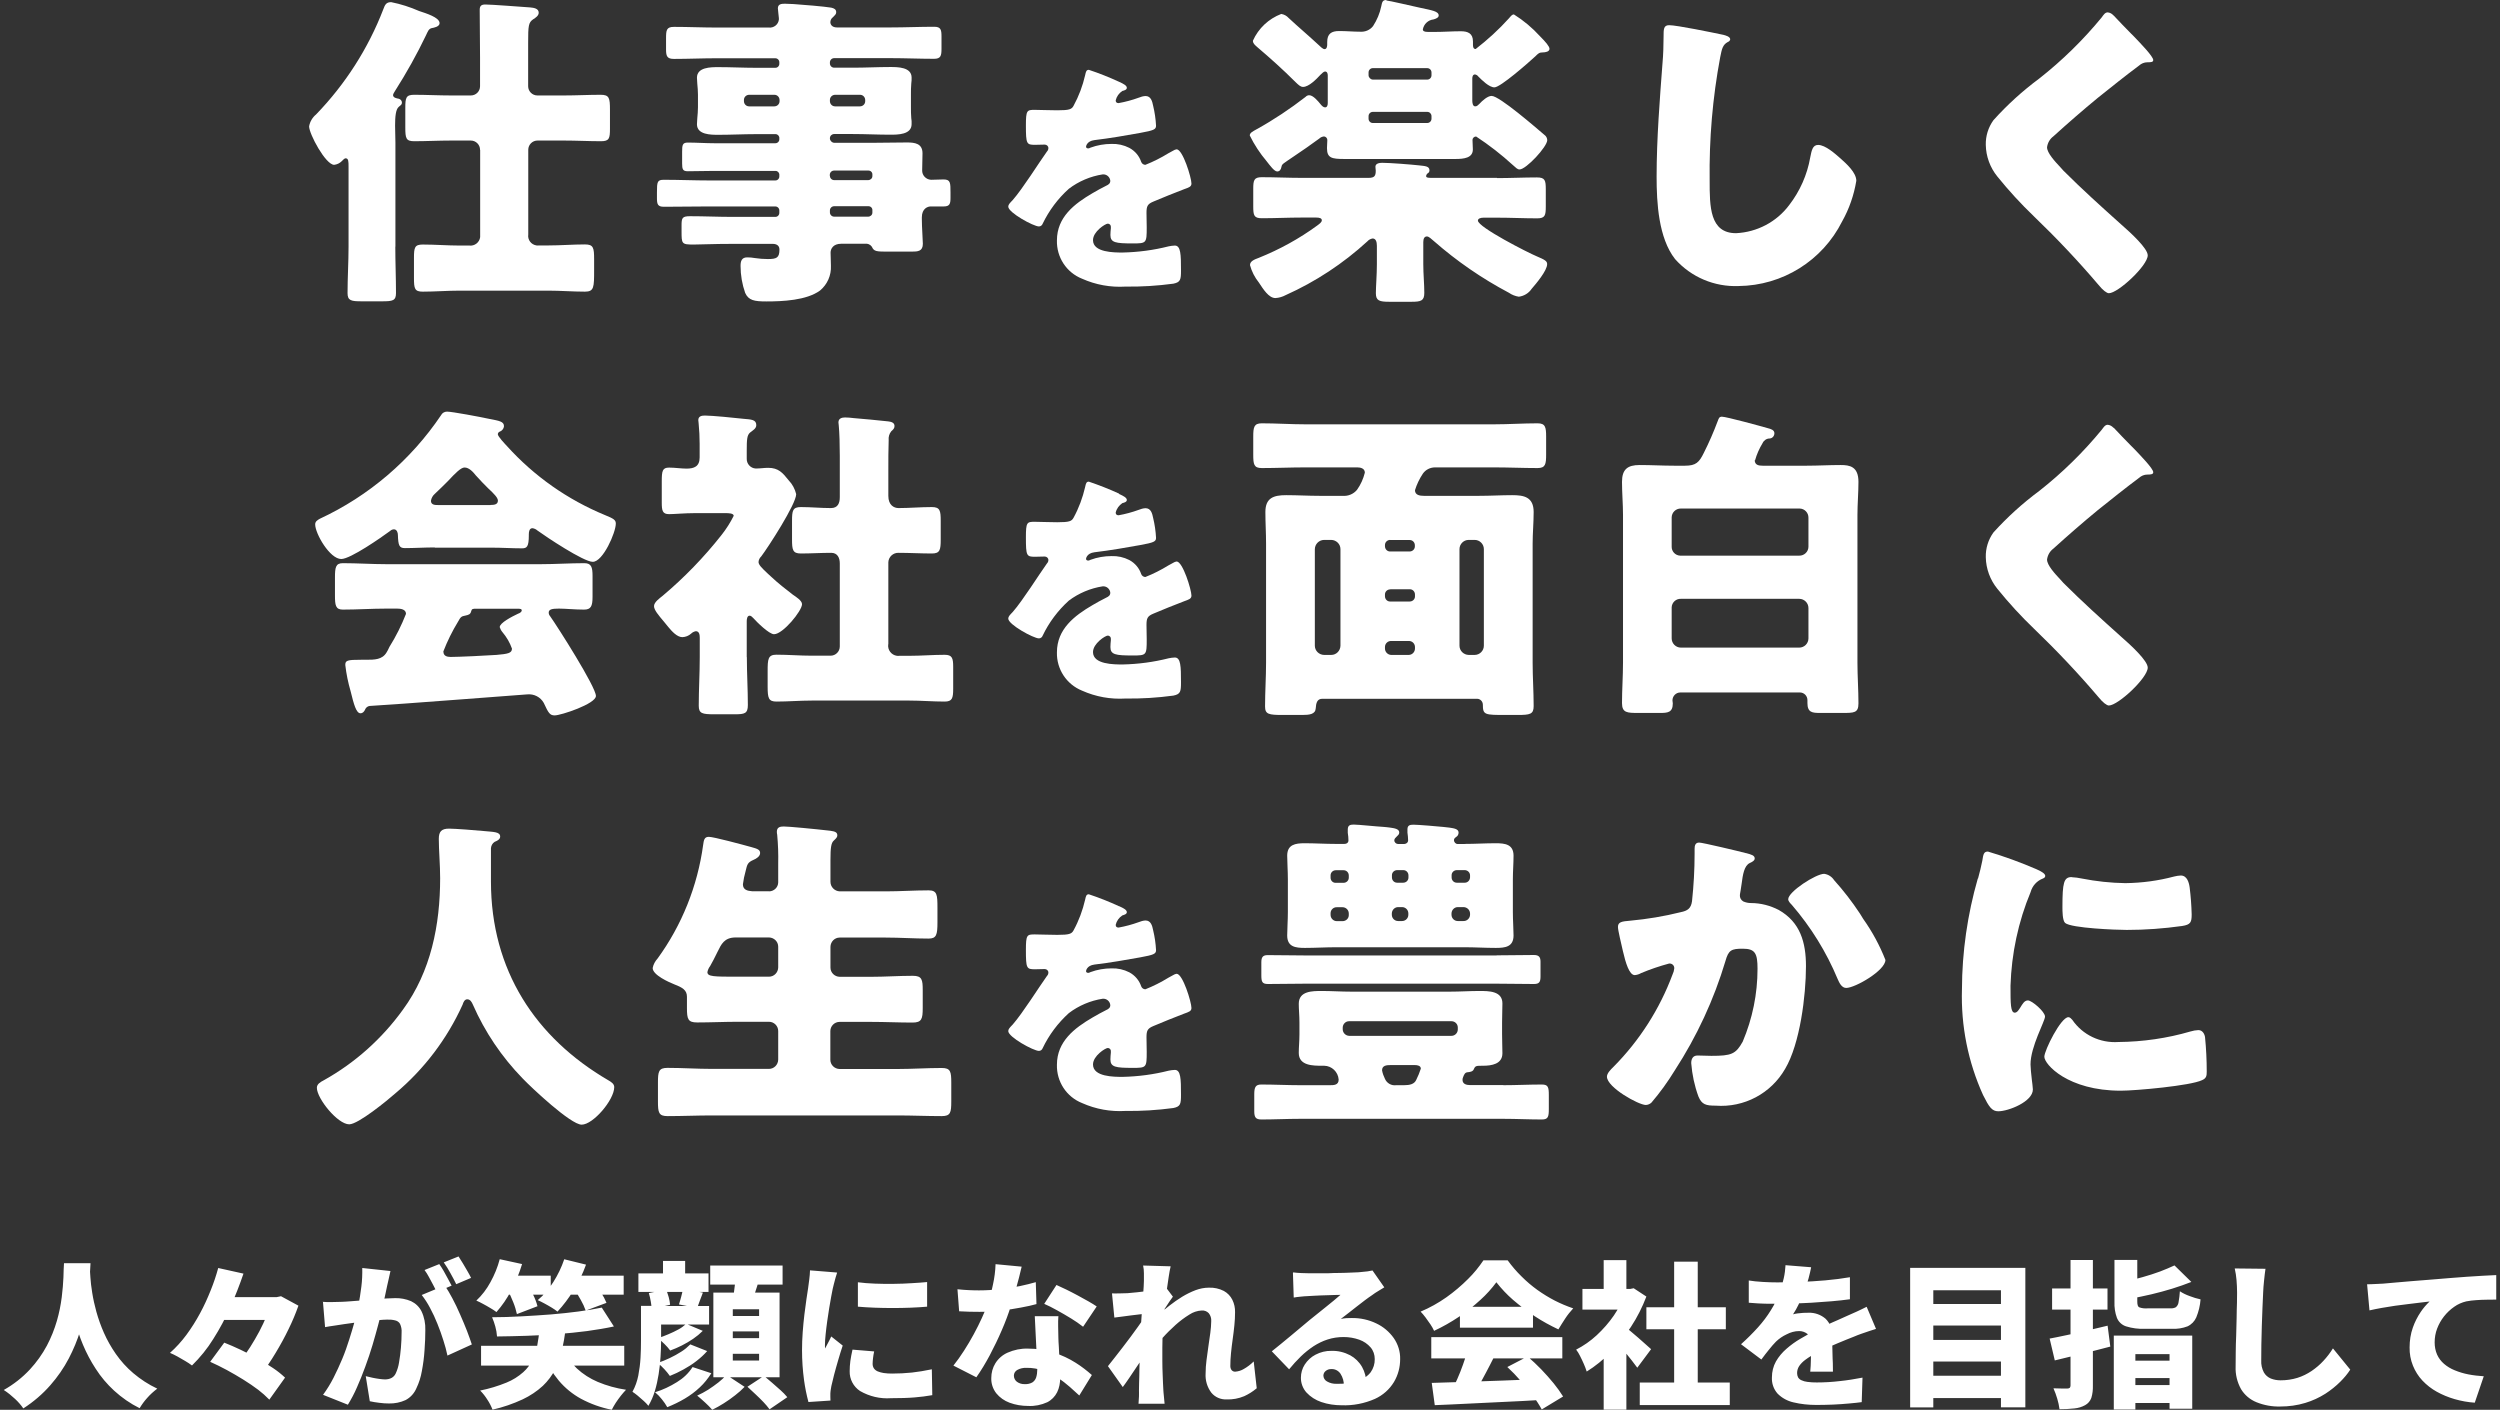 <svg width="266" height="150" viewBox="0 0 266 150" fill="none" xmlns="http://www.w3.org/2000/svg">
<rect x="0" y="0" width="266" height="150" fill="#333333" stroke="none"/>
<path d="M6.821 134.401H9.631C9.607 134.891 9.572 135.513 9.512 136.255C9.452 136.997 9.356 137.822 9.213 138.731C9.057 139.688 8.83 140.645 8.543 141.566C8.232 142.595 7.814 143.588 7.323 144.533C6.785 145.562 6.128 146.507 5.362 147.38C4.525 148.337 3.557 149.163 2.481 149.856C2.229 149.486 1.931 149.151 1.596 148.84C1.225 148.493 0.83 148.17 0.4 147.895C1.44 147.308 2.373 146.579 3.186 145.705C3.892 144.94 4.501 144.09 4.992 143.169C5.434 142.332 5.793 141.435 6.056 140.526C6.295 139.7 6.463 138.863 6.57 138.013C6.666 137.224 6.726 136.518 6.75 135.896C6.761 135.274 6.785 134.783 6.809 134.413L6.821 134.401ZM9.56 134.903C9.56 135.13 9.595 135.465 9.619 135.92C9.643 136.374 9.715 136.925 9.811 137.547C9.918 138.229 10.074 138.911 10.253 139.568C10.468 140.334 10.731 141.076 11.054 141.806C11.401 142.595 11.832 143.349 12.322 144.055C12.848 144.808 13.47 145.502 14.175 146.1C14.953 146.758 15.813 147.32 16.734 147.751C16.34 148.05 15.969 148.385 15.646 148.756C15.347 149.091 15.084 149.45 14.857 149.832C13.864 149.342 12.956 148.708 12.143 147.966C11.389 147.272 10.731 146.495 10.181 145.634C9.655 144.832 9.201 143.971 8.83 143.086C8.483 142.26 8.196 141.411 7.981 140.537C7.778 139.772 7.622 138.994 7.503 138.205C7.395 137.487 7.323 136.865 7.288 136.327C7.252 135.788 7.216 135.394 7.192 135.142L9.548 134.891L9.56 134.903ZM23.012 138.013H29.876V140.442H23.012V138.013ZM22.366 144.892L23.861 142.858C24.411 143.074 24.985 143.325 25.595 143.612C26.205 143.899 26.803 144.21 27.401 144.545C27.987 144.88 28.537 145.215 29.051 145.562C29.505 145.861 29.936 146.208 30.33 146.579L28.656 148.923C28.285 148.541 27.891 148.194 27.472 147.871C26.994 147.512 26.468 147.153 25.894 146.794C25.32 146.435 24.734 146.1 24.124 145.765C23.514 145.442 22.928 145.143 22.378 144.904L22.366 144.892ZM23.215 134.915L25.906 135.513C25.511 136.674 25.057 137.846 24.519 139.054C23.993 140.238 23.383 141.387 22.689 142.475C22.055 143.504 21.29 144.437 20.429 145.287C20.202 145.119 19.975 144.964 19.724 144.82C19.449 144.653 19.162 144.485 18.875 144.33C18.588 144.174 18.325 144.043 18.085 143.947C18.731 143.373 19.317 142.727 19.831 142.033C20.369 141.303 20.86 140.526 21.29 139.724C21.721 138.934 22.091 138.109 22.426 137.272C22.737 136.506 23 135.717 23.215 134.927V134.915ZM28.86 138.013H29.445L29.9 137.918L31.753 138.923C31.454 139.772 31.108 140.597 30.713 141.399C30.294 142.272 29.828 143.121 29.314 143.971C28.836 144.772 28.309 145.55 27.735 146.292C27.46 146.064 27.102 145.813 26.683 145.526C26.312 145.275 25.942 145.047 25.547 144.844C25.93 144.354 26.288 143.851 26.623 143.325C26.97 142.774 27.293 142.224 27.592 141.662C27.891 141.1 28.142 140.549 28.357 140.035C28.549 139.58 28.716 139.102 28.871 138.623V138.025L28.86 138.013ZM41.547 135.226C41.487 135.477 41.427 135.74 41.367 136.04C41.307 136.339 41.248 136.602 41.188 136.829C41.128 137.104 41.068 137.391 41.009 137.678C40.949 137.966 40.877 138.241 40.829 138.504C40.769 138.767 40.722 139.03 40.662 139.281C40.554 139.76 40.411 140.334 40.231 140.992C40.052 141.65 39.861 142.356 39.633 143.121C39.406 143.875 39.155 144.641 38.868 145.406C38.593 146.172 38.294 146.902 37.983 147.607C37.708 148.253 37.373 148.875 37.015 149.462L34.372 148.409C34.791 147.835 35.161 147.237 35.484 146.603C35.819 145.945 36.13 145.263 36.417 144.581C36.704 143.899 36.943 143.205 37.158 142.523C37.373 141.841 37.565 141.219 37.72 140.645C37.876 140.071 37.995 139.557 38.091 139.138C38.246 138.336 38.366 137.583 38.45 136.889C38.533 136.231 38.557 135.573 38.545 134.915L41.559 135.238L41.547 135.226ZM47.322 136.769C47.621 137.212 47.884 137.678 48.135 138.145C48.422 138.683 48.697 139.257 48.961 139.868C49.224 140.478 49.475 141.052 49.69 141.614C49.905 142.176 50.073 142.655 50.204 143.05L47.609 144.234C47.49 143.696 47.358 143.157 47.179 142.631C46.999 142.045 46.784 141.459 46.545 140.86C46.318 140.286 46.055 139.712 45.756 139.162C45.505 138.683 45.206 138.217 44.871 137.786L47.322 136.769ZM34.336 138.516C34.659 138.54 34.982 138.552 35.305 138.54C35.628 138.54 35.962 138.528 36.297 138.516C36.572 138.516 36.907 138.48 37.302 138.456L38.545 138.36C38.976 138.324 39.418 138.288 39.861 138.253C40.303 138.217 40.71 138.181 41.092 138.157C41.475 138.133 41.786 138.121 42.049 138.121C42.623 138.109 43.197 138.217 43.735 138.444C44.213 138.671 44.608 139.042 44.847 139.521C45.146 140.143 45.278 140.837 45.254 141.53C45.254 142.176 45.23 142.894 45.17 143.66C45.122 144.413 45.026 145.155 44.883 145.897C44.775 146.519 44.584 147.129 44.309 147.703C44.082 148.241 43.675 148.696 43.149 148.971C42.599 149.222 42.001 149.342 41.391 149.33C41.044 149.33 40.698 149.306 40.351 149.258C39.98 149.21 39.645 149.163 39.346 149.091L38.916 146.423C39.131 146.483 39.37 146.531 39.633 146.591C39.897 146.65 40.148 146.686 40.399 146.722C40.59 146.746 40.781 146.77 40.973 146.77C41.212 146.77 41.451 146.722 41.654 146.615C41.858 146.507 42.013 146.339 42.109 146.124C42.276 145.765 42.396 145.37 42.456 144.976C42.551 144.449 42.611 143.923 42.659 143.397C42.707 142.822 42.73 142.284 42.73 141.77C42.754 141.459 42.695 141.148 42.563 140.86C42.456 140.669 42.264 140.537 42.049 140.49C41.762 140.418 41.475 140.394 41.188 140.406C40.949 140.406 40.626 140.43 40.219 140.466C39.813 140.502 39.37 140.549 38.892 140.597C38.426 140.645 37.983 140.705 37.589 140.753C37.194 140.801 36.871 140.849 36.644 140.884C36.381 140.932 36.034 140.98 35.628 141.04C35.221 141.1 34.874 141.148 34.587 141.207L34.36 138.48L34.336 138.516ZM46.736 134.496C46.904 134.736 47.059 134.975 47.203 135.226C47.358 135.513 47.514 135.788 47.669 136.075C47.825 136.363 47.944 136.59 48.052 136.793L46.461 137.463C46.354 137.224 46.222 136.973 46.079 136.697C45.935 136.422 45.78 136.147 45.636 135.872C45.505 135.621 45.349 135.37 45.17 135.13L46.748 134.496H46.736ZM48.793 133.695C48.937 133.91 49.092 134.161 49.26 134.437C49.427 134.724 49.594 134.999 49.75 135.274C49.905 135.549 50.037 135.776 50.12 135.968L48.542 136.638C48.375 136.291 48.171 135.896 47.92 135.453C47.705 135.059 47.478 134.688 47.215 134.317L48.793 133.683V133.695ZM51.185 143.193H66.419V145.299H51.185V143.193ZM64.027 139.126L65.319 141.136C64.434 141.327 63.489 141.483 62.461 141.626C61.444 141.758 60.38 141.865 59.292 141.949C58.204 142.033 57.116 142.093 56.04 142.129C54.963 142.164 53.899 142.188 52.883 142.2C52.859 141.841 52.799 141.494 52.703 141.148C52.608 140.813 52.5 140.478 52.356 140.155C53.385 140.155 54.425 140.119 55.489 140.059C56.554 139.999 57.594 139.939 58.622 139.856C59.651 139.772 60.619 139.664 61.54 139.545C62.461 139.425 63.298 139.281 64.039 139.126H64.027ZM57.415 141.483H60.165C60.081 142.236 59.95 142.978 59.782 143.72C59.627 144.413 59.388 145.083 59.065 145.717C58.73 146.363 58.288 146.949 57.761 147.452C57.128 148.038 56.398 148.517 55.621 148.887C54.593 149.366 53.517 149.737 52.404 149.988C52.261 149.617 52.081 149.258 51.854 148.923C51.639 148.576 51.388 148.253 51.089 147.954C52.046 147.763 52.99 147.476 53.899 147.105C54.545 146.842 55.143 146.471 55.669 146.004C56.087 145.634 56.422 145.179 56.673 144.677C56.901 144.198 57.068 143.684 57.164 143.157C57.259 142.619 57.343 142.057 57.415 141.459V141.483ZM59.962 143.636C60.309 144.377 60.787 145.047 61.385 145.61C62.03 146.208 62.784 146.686 63.597 147.033C64.566 147.44 65.57 147.715 66.61 147.871C66.419 148.074 66.24 148.277 66.06 148.505C65.869 148.756 65.677 149.007 65.51 149.27C65.355 149.509 65.223 149.749 65.092 150C63.944 149.773 62.843 149.378 61.815 148.828C60.918 148.337 60.117 147.679 59.459 146.902C58.778 146.076 58.204 145.155 57.785 144.174L59.962 143.636ZM53.397 135.728H58.599V137.75H53.397V135.728ZM60.165 135.728H66.359V137.75H60.165V135.728ZM53.194 133.982L55.549 134.496C55.25 135.489 54.856 136.446 54.365 137.355C53.947 138.169 53.421 138.923 52.823 139.604C52.62 139.449 52.416 139.317 52.189 139.186C51.926 139.03 51.663 138.875 51.388 138.731C51.125 138.588 50.886 138.468 50.682 138.384C51.28 137.822 51.783 137.164 52.177 136.434C52.608 135.657 52.943 134.843 53.17 133.982H53.194ZM60.022 133.982L62.353 134.556C62.007 135.525 61.552 136.458 61.002 137.331C60.512 138.121 59.95 138.875 59.316 139.557C59.125 139.401 58.909 139.257 58.694 139.126C58.443 138.97 58.18 138.827 57.917 138.683C57.654 138.54 57.415 138.42 57.211 138.336C57.869 137.786 58.419 137.14 58.874 136.41C59.352 135.657 59.746 134.843 60.033 133.994L60.022 133.982ZM54.007 137.26L56.063 136.518C56.291 136.901 56.506 137.32 56.733 137.774C56.924 138.157 57.08 138.564 57.188 138.982L54.999 139.82C54.904 139.401 54.784 138.982 54.617 138.576C54.437 138.121 54.234 137.678 54.019 137.248L54.007 137.26ZM61.098 137.188L63.178 136.434C63.429 136.769 63.693 137.14 63.956 137.535C64.183 137.882 64.374 138.241 64.53 138.623L62.317 139.449C62.186 139.066 62.019 138.707 61.815 138.348C61.6 137.954 61.361 137.559 61.098 137.188ZM67.926 135.489H75.387V137.463H67.926V135.489ZM68.799 138.958H75.447V140.932H68.799V138.958ZM72.685 137.128L74.789 137.535C74.658 137.87 74.538 138.169 74.443 138.444C74.347 138.719 74.263 138.958 74.18 139.174L72.242 138.791C72.326 138.54 72.398 138.265 72.481 137.966C72.565 137.654 72.625 137.379 72.673 137.128H72.685ZM70.544 134.161H72.9V136.662H70.544V134.161ZM73.008 140.86L74.777 141.602C74.466 141.913 74.12 142.2 73.749 142.452C73.366 142.715 72.972 142.942 72.553 143.157C72.147 143.361 71.74 143.54 71.31 143.696C71.13 143.456 70.927 143.217 70.712 143.014C70.485 142.786 70.245 142.571 69.994 142.38C70.353 142.272 70.724 142.129 71.094 141.973C71.465 141.817 71.824 141.65 72.171 141.459C72.47 141.303 72.745 141.1 72.996 140.872L73.008 140.86ZM68.201 138.946H70.341V142.691C70.341 143.205 70.317 143.767 70.281 144.378C70.245 144.988 70.174 145.598 70.078 146.22C69.982 146.83 69.851 147.428 69.671 148.026C69.504 148.576 69.277 149.091 68.99 149.581C68.846 149.402 68.679 149.222 68.5 149.067C68.284 148.875 68.069 148.684 67.842 148.493C67.662 148.349 67.483 148.206 67.292 148.086C67.591 147.548 67.794 146.961 67.914 146.363C68.033 145.741 68.117 145.095 68.153 144.461C68.189 143.827 68.201 143.229 68.201 142.679V138.958V138.946ZM69.038 137.583L70.891 137.2C70.975 137.451 71.07 137.726 71.154 138.025C71.226 138.288 71.274 138.552 71.298 138.827L69.337 139.281C69.325 139.006 69.289 138.743 69.241 138.468C69.193 138.169 69.121 137.882 69.038 137.595V137.583ZM73.438 143.038L75.244 143.755C74.897 144.15 74.514 144.497 74.096 144.82C73.665 145.155 73.211 145.442 72.733 145.705C72.266 145.969 71.776 146.196 71.274 146.399C71.094 146.148 70.903 145.909 70.688 145.681C70.473 145.442 70.222 145.215 69.97 145.023C70.413 144.868 70.843 144.7 71.262 144.497C71.692 144.294 72.099 144.066 72.493 143.815C72.84 143.6 73.151 143.337 73.438 143.05V143.038ZM73.689 145.454L75.686 146.112C75.339 146.662 74.933 147.177 74.455 147.619C73.976 148.074 73.438 148.469 72.876 148.804C72.278 149.163 71.644 149.462 70.999 149.725C70.831 149.426 70.64 149.151 70.425 148.887C70.21 148.612 69.97 148.361 69.695 148.134C70.52 147.883 71.298 147.512 72.027 147.057C72.697 146.65 73.271 146.112 73.689 145.454ZM75.567 134.652H83.267V136.685H75.567V134.652ZM77.97 141.662V142.38H80.768V141.662H77.97ZM77.97 144.043V144.76H80.768V144.043H77.97ZM77.97 139.305V140.023H80.768V139.305H77.97ZM75.901 137.535H82.945V146.543H75.901V137.535ZM78.245 135.788L80.792 136.051C80.649 136.578 80.493 137.08 80.326 137.571C80.158 138.061 80.003 138.492 79.871 138.839L77.946 138.504C77.994 138.241 78.03 137.942 78.078 137.619C78.126 137.296 78.162 136.985 78.197 136.662C78.233 136.362 78.245 136.075 78.245 135.776V135.788ZM77.3 146.292L79.226 147.56C78.915 147.883 78.58 148.182 78.221 148.457C77.827 148.768 77.42 149.055 77.002 149.318C76.607 149.569 76.2 149.797 75.782 150C75.543 149.725 75.292 149.474 75.028 149.234C74.718 148.947 74.431 148.696 74.18 148.493C74.586 148.313 74.969 148.098 75.339 147.871C75.722 147.631 76.093 147.356 76.451 147.081C76.751 146.842 77.037 146.579 77.3 146.292ZM79.513 147.56L81.282 146.399C81.546 146.615 81.844 146.854 82.155 147.129C82.466 147.404 82.765 147.667 83.064 147.93C83.315 148.158 83.555 148.397 83.77 148.66L81.88 149.952C81.689 149.689 81.474 149.438 81.247 149.198C80.984 148.923 80.697 148.636 80.386 148.349C80.075 148.062 79.788 147.799 79.525 147.548L79.513 147.56ZM91.279 136.434C91.829 136.506 92.427 136.554 93.085 136.578C93.743 136.602 94.412 136.614 95.082 136.602C95.751 136.602 96.409 136.566 97.019 136.53C97.641 136.494 98.179 136.458 98.645 136.41V139.03C98.095 139.078 97.509 139.114 96.887 139.138C96.266 139.162 95.62 139.174 94.974 139.174C94.328 139.174 93.695 139.162 93.061 139.138C92.427 139.114 91.841 139.078 91.279 139.03V136.434ZM93.013 143.779C92.953 144.043 92.917 144.282 92.894 144.485C92.87 144.7 92.846 144.904 92.846 145.119C92.846 145.287 92.894 145.454 92.977 145.586C93.073 145.729 93.216 145.837 93.372 145.909C93.575 145.992 93.79 146.052 94.017 146.088C94.317 146.136 94.615 146.148 94.926 146.148C95.632 146.148 96.325 146.112 97.031 146.04C97.689 145.969 98.394 145.849 99.147 145.693L99.195 148.445C98.573 148.552 97.952 148.636 97.33 148.684C96.636 148.744 95.787 148.768 94.795 148.768C93.647 148.852 92.499 148.576 91.506 148.002C90.801 147.536 90.382 146.734 90.406 145.897C90.406 145.538 90.43 145.167 90.478 144.808C90.526 144.437 90.61 144.043 90.705 143.6L93.013 143.791V143.779ZM89.067 135.417C89.019 135.537 88.971 135.717 88.9 135.956C88.828 136.195 88.768 136.422 88.72 136.638C88.66 136.865 88.625 137.02 88.601 137.128L88.445 137.93C88.374 138.288 88.314 138.695 88.23 139.162C88.158 139.628 88.087 140.095 88.015 140.585C87.943 141.076 87.895 141.53 87.847 141.973C87.799 142.416 87.776 142.786 87.776 143.097V143.277C87.776 143.349 87.776 143.409 87.787 143.48C87.871 143.325 87.943 143.181 88.015 143.05C88.087 142.918 88.158 142.786 88.23 142.643C88.302 142.499 88.374 142.356 88.445 142.2L89.665 143.169C89.498 143.672 89.33 144.198 89.175 144.748C89.007 145.299 88.876 145.813 88.744 146.292C88.625 146.77 88.529 147.165 88.457 147.476C88.433 147.595 88.409 147.739 88.385 147.906C88.362 148.026 88.362 148.146 88.35 148.277V148.612C88.35 148.756 88.35 148.887 88.362 149.019L86.018 149.175C85.814 148.409 85.659 147.643 85.551 146.854C85.408 145.801 85.336 144.724 85.336 143.66C85.336 143.026 85.36 142.38 85.408 141.734C85.456 141.088 85.516 140.466 85.587 139.868C85.659 139.269 85.731 138.731 85.802 138.253C85.874 137.774 85.934 137.379 85.982 137.068C86.018 136.817 86.054 136.506 86.102 136.159C86.149 135.812 86.173 135.489 86.185 135.166L89.019 135.394L89.067 135.417ZM101.874 137.176C102.268 137.224 102.675 137.248 103.117 137.272C103.56 137.296 103.919 137.296 104.194 137.296C104.935 137.296 105.676 137.248 106.418 137.164C107.159 137.08 107.853 136.973 108.51 136.841C109.168 136.697 109.73 136.566 110.208 136.422L110.28 138.755C109.85 138.875 109.288 139.006 108.618 139.126C107.948 139.257 107.231 139.365 106.466 139.449C105.724 139.533 104.971 139.58 104.218 139.58C103.871 139.58 103.524 139.58 103.165 139.568C102.807 139.557 102.448 139.545 102.053 139.521L101.874 137.176ZM108.702 134.783C108.63 135.082 108.546 135.465 108.427 135.92C108.307 136.374 108.176 136.865 108.032 137.379C107.889 137.894 107.733 138.42 107.566 138.934C107.291 139.808 106.968 140.669 106.597 141.518C106.203 142.44 105.772 143.325 105.306 144.21C104.875 145.012 104.409 145.801 103.883 146.543L101.443 145.299C101.826 144.82 102.197 144.294 102.567 143.72C102.938 143.145 103.285 142.559 103.608 141.961C103.931 141.363 104.218 140.789 104.469 140.238C104.72 139.688 104.923 139.198 105.078 138.767C105.318 138.085 105.509 137.379 105.652 136.674C105.808 135.968 105.904 135.238 105.927 134.508L108.702 134.771V134.783ZM112.612 140.023C112.588 140.382 112.576 140.753 112.588 141.148C112.588 141.542 112.6 141.949 112.612 142.368C112.612 142.607 112.636 142.906 112.66 143.301C112.684 143.696 112.696 144.09 112.72 144.521C112.743 144.952 112.767 145.358 112.779 145.741C112.791 146.124 112.803 146.411 112.803 146.626C112.803 147.141 112.708 147.667 112.48 148.134C112.253 148.588 111.882 148.971 111.428 149.198C110.794 149.486 110.101 149.629 109.407 149.593C108.726 149.593 108.056 149.486 107.41 149.246C106.86 149.043 106.37 148.696 105.999 148.241C105.641 147.775 105.449 147.201 105.473 146.615C105.473 146.064 105.617 145.526 105.904 145.059C106.214 144.557 106.669 144.162 107.207 143.923C107.889 143.624 108.618 143.468 109.371 143.492C110.316 143.492 111.261 143.624 112.158 143.923C112.959 144.186 113.736 144.545 114.453 145C115.063 145.382 115.637 145.825 116.175 146.303L114.836 148.481C114.549 148.218 114.214 147.906 113.832 147.572C113.425 147.213 113.007 146.89 112.552 146.603C112.062 146.292 111.548 146.04 111.01 145.837C110.436 145.634 109.826 145.526 109.216 145.538C108.869 145.526 108.534 145.598 108.235 145.765C108.02 145.885 107.877 146.112 107.877 146.363C107.877 146.626 107.996 146.866 108.199 147.021C108.451 147.201 108.738 147.284 109.048 147.272C109.324 147.284 109.599 147.225 109.838 147.093C110.029 146.973 110.173 146.782 110.244 146.567C110.328 146.303 110.364 146.028 110.364 145.753C110.364 145.538 110.364 145.203 110.328 144.748C110.304 144.294 110.28 143.779 110.256 143.217L110.173 141.53C110.149 140.968 110.125 140.478 110.101 140.047H112.648L112.612 140.023ZM115.231 141.16C114.836 140.849 114.418 140.561 113.987 140.298C113.485 139.987 112.983 139.7 112.468 139.413C111.954 139.126 111.5 138.899 111.105 138.731L112.409 136.721C112.708 136.853 113.054 137.02 113.461 137.212C113.856 137.403 114.262 137.619 114.669 137.834C115.075 138.049 115.458 138.265 115.817 138.468C116.175 138.671 116.462 138.851 116.69 139.006L115.255 141.148L115.231 141.16ZM133.694 147.727C133.299 148.062 132.856 148.337 132.39 148.552C131.792 148.804 131.147 148.923 130.501 148.899C129.879 148.923 129.281 148.66 128.886 148.182C128.444 147.595 128.229 146.866 128.277 146.136C128.277 145.658 128.313 145.191 128.372 144.724C128.432 144.222 128.504 143.732 128.576 143.229C128.647 142.727 128.719 142.26 128.779 141.806C128.839 141.399 128.863 140.992 128.875 140.573C128.898 140.262 128.803 139.963 128.611 139.724C128.42 139.521 128.145 139.413 127.858 139.437C127.392 139.461 126.937 139.616 126.555 139.868C126.029 140.191 125.538 140.561 125.084 140.968C124.594 141.411 124.115 141.877 123.673 142.38C123.23 142.87 122.86 143.313 122.561 143.72L122.525 140.621C122.728 140.406 122.991 140.155 123.314 139.856C123.637 139.557 124.02 139.234 124.438 138.911C124.869 138.576 125.311 138.265 125.777 137.977C126.232 137.702 126.71 137.463 127.212 137.272C127.667 137.104 128.145 137.008 128.623 137.008C129.173 136.985 129.724 137.104 130.214 137.355C130.608 137.571 130.931 137.906 131.123 138.3C131.326 138.707 131.422 139.162 131.41 139.616C131.41 140.083 131.386 140.549 131.338 141.004C131.29 141.494 131.23 141.985 131.158 142.487C131.087 142.99 131.027 143.48 130.979 143.971C130.931 144.437 130.907 144.892 130.907 145.358C130.907 145.514 130.955 145.669 131.051 145.789C131.147 145.897 131.29 145.957 131.433 145.945C131.756 145.921 132.067 145.825 132.342 145.658C132.725 145.442 133.084 145.167 133.395 144.856L133.717 147.715L133.694 147.727ZM121.939 139.772C121.724 139.796 121.485 139.82 121.198 139.856L120.313 139.963L119.404 140.083L118.567 140.191L118.316 137.619C118.579 137.619 118.842 137.631 119.081 137.619C119.332 137.619 119.619 137.607 119.966 137.595C120.253 137.571 120.588 137.535 120.982 137.499C121.377 137.463 121.76 137.403 122.154 137.343C122.549 137.284 122.92 137.212 123.254 137.152C123.517 137.104 123.78 137.032 124.032 136.949L124.797 137.966C124.713 138.085 124.594 138.253 124.45 138.456C124.307 138.659 124.175 138.875 124.032 139.09C123.888 139.305 123.769 139.485 123.673 139.628L122.429 143.265C122.25 143.516 122.035 143.827 121.772 144.198C121.52 144.581 121.245 144.976 120.97 145.394C120.695 145.813 120.42 146.22 120.157 146.603C119.894 146.985 119.667 147.32 119.464 147.584L117.885 145.358C118.101 145.095 118.34 144.784 118.603 144.449C118.866 144.114 119.153 143.755 119.44 143.373C119.727 142.99 120.014 142.619 120.301 142.236C120.588 141.853 120.851 141.494 121.102 141.136C121.353 140.789 121.568 140.466 121.76 140.191V139.987L121.891 139.772H121.939ZM121.712 136.291V135.477C121.712 135.202 121.688 134.927 121.628 134.652L124.558 134.736C124.486 135.023 124.414 135.417 124.343 135.896C124.271 136.374 124.187 136.937 124.103 137.547C124.02 138.157 123.948 138.803 123.888 139.473C123.828 140.143 123.769 140.813 123.733 141.483C123.697 142.152 123.673 142.786 123.673 143.397C123.673 143.815 123.673 144.282 123.673 144.772C123.673 145.275 123.685 145.777 123.709 146.315C123.721 146.842 123.757 147.38 123.781 147.918C123.781 148.062 123.816 148.289 123.84 148.588C123.864 148.887 123.888 149.151 123.912 149.354H121.138C121.162 149.127 121.174 148.875 121.186 148.588C121.198 148.301 121.186 148.098 121.186 147.966C121.186 147.416 121.21 146.902 121.222 146.399C121.222 145.897 121.245 145.37 121.257 144.784C121.257 144.21 121.281 143.552 121.305 142.81C121.305 142.559 121.329 142.236 121.353 141.853C121.377 141.471 121.401 141.052 121.425 140.609C121.449 140.155 121.485 139.7 121.52 139.246C121.556 138.791 121.58 138.36 121.616 137.942C121.64 137.535 121.664 137.188 121.688 136.889C121.7 136.59 121.712 136.386 121.712 136.291ZM137.604 135.382C137.855 135.417 138.142 135.441 138.441 135.453C138.74 135.465 139.027 135.477 139.314 135.477C139.493 135.477 139.756 135.477 140.103 135.477H141.263C141.693 135.453 142.124 135.441 142.554 135.441C142.985 135.441 143.379 135.417 143.726 135.405L144.551 135.37C144.946 135.334 145.269 135.298 145.508 135.274C145.687 135.25 145.867 135.214 146.034 135.178L147.29 136.973C147.074 137.104 146.859 137.236 146.644 137.367C146.417 137.499 146.201 137.643 145.998 137.798C145.759 137.954 145.496 138.145 145.209 138.36C144.922 138.576 144.623 138.803 144.324 139.042C144.025 139.281 143.726 139.509 143.439 139.736C143.152 139.963 142.901 140.155 142.662 140.334C142.853 140.298 143.056 140.262 143.26 140.25C143.439 140.25 143.63 140.238 143.834 140.238C144.731 140.226 145.627 140.418 146.441 140.813C147.182 141.16 147.816 141.698 148.294 142.368C148.748 143.026 148.999 143.815 148.976 144.617C148.976 145.466 148.76 146.303 148.318 147.045C147.84 147.835 147.134 148.457 146.297 148.84C145.185 149.33 143.965 149.569 142.746 149.521C142.016 149.521 141.275 149.414 140.581 149.175C139.983 148.971 139.433 148.624 139.003 148.158C138.62 147.727 138.405 147.153 138.417 146.579C138.417 146.088 138.56 145.598 138.823 145.191C139.11 144.748 139.505 144.377 139.971 144.138C140.498 143.863 141.071 143.72 141.657 143.732C142.351 143.708 143.033 143.875 143.654 144.198C144.181 144.485 144.623 144.916 144.922 145.442C145.221 145.969 145.376 146.579 145.364 147.189L142.985 147.476C143.009 147.009 142.877 146.555 142.626 146.16C142.411 145.849 142.064 145.658 141.681 145.669C141.442 145.658 141.215 145.729 141.036 145.885C140.892 146.004 140.82 146.172 140.808 146.351C140.808 146.615 140.964 146.866 141.191 146.985C141.502 147.165 141.849 147.249 142.207 147.237C142.985 147.261 143.774 147.153 144.515 146.914C145.041 146.758 145.508 146.435 145.843 146.004C146.13 145.598 146.285 145.107 146.273 144.605C146.273 144.15 146.13 143.708 145.831 143.361C145.508 142.99 145.101 142.715 144.635 142.547C144.097 142.356 143.535 142.26 142.961 142.26C142.375 142.26 141.801 142.344 141.251 142.523C140.725 142.691 140.222 142.942 139.756 143.241C139.278 143.564 138.823 143.923 138.405 144.33C137.962 144.76 137.556 145.215 137.161 145.693L135.32 143.779C135.583 143.564 135.906 143.313 136.252 143.026C136.611 142.739 136.982 142.428 137.353 142.117L138.441 141.207C138.788 140.92 139.086 140.669 139.326 140.466C139.577 140.262 139.84 140.047 140.115 139.832C140.414 139.592 140.713 139.353 141.024 139.102L141.909 138.384C142.184 138.157 142.423 137.954 142.626 137.774C142.459 137.774 142.255 137.774 142.028 137.786C141.801 137.798 141.55 137.81 141.299 137.81C141.048 137.81 140.785 137.822 140.521 137.834C140.258 137.846 140.007 137.858 139.78 137.87L139.158 137.906C138.907 137.906 138.656 137.942 138.369 137.966C138.082 137.989 137.855 138.025 137.652 138.061L137.568 135.429L137.604 135.382ZM152.336 147.141C153.352 147.105 154.512 147.069 155.827 147.033C157.143 146.997 158.506 146.949 159.941 146.89L164.174 146.722L164.09 148.947C162.751 149.031 161.388 149.103 160.013 149.163L156.067 149.354C154.811 149.414 153.675 149.474 152.659 149.509L152.336 147.129V147.141ZM152.288 142.272H166.231V144.533H152.288V142.272ZM155.337 139.042H163.11V141.267H155.337V139.042ZM156.102 143.755L158.901 144.509C158.649 145.023 158.374 145.538 158.099 146.064C157.824 146.591 157.549 147.081 157.286 147.536C157.023 147.99 156.772 148.397 156.545 148.756L154.416 148.05C154.632 147.655 154.847 147.201 155.062 146.71C155.277 146.22 155.481 145.717 155.66 145.203C155.851 144.689 155.995 144.21 156.114 143.755H156.102ZM160.371 145.454L162.536 144.33C163.026 144.748 163.516 145.215 163.995 145.705C164.473 146.208 164.915 146.698 165.322 147.201C165.681 147.643 166.015 148.11 166.314 148.588L164.042 149.964C163.767 149.462 163.456 148.983 163.11 148.529C162.715 148.002 162.273 147.464 161.806 146.926C161.34 146.387 160.862 145.897 160.383 145.454H160.371ZM159.223 136.422C158.721 137.104 158.147 137.738 157.525 138.3C156.808 138.958 156.043 139.569 155.23 140.107C154.392 140.669 153.508 141.172 152.587 141.602C152.479 141.363 152.348 141.136 152.204 140.92C152.037 140.669 151.857 140.418 151.678 140.179C151.499 139.939 151.319 139.724 151.152 139.557C152.12 139.15 153.041 138.635 153.89 138.037C154.715 137.451 155.493 136.793 156.21 136.075C156.82 135.477 157.358 134.807 157.836 134.102H160.419C160.862 134.712 161.352 135.286 161.89 135.812C162.416 136.339 162.978 136.817 163.576 137.248C164.162 137.666 164.784 138.049 165.43 138.384C166.063 138.707 166.721 138.982 167.391 139.21C167.08 139.545 166.793 139.903 166.542 140.286C166.279 140.681 166.039 141.076 165.812 141.447C164.951 141.04 164.114 140.585 163.313 140.059C162.5 139.533 161.723 138.934 160.981 138.3C160.335 137.738 159.75 137.116 159.223 136.446V136.422ZM174.47 147.105H184.048V149.498H174.47V147.105ZM175.175 139.09H183.629V141.435H175.175V139.09ZM178.129 134.245H180.64V148.265H178.129V134.245ZM168.371 137.14H173.812V139.341H168.371V137.14ZM170.631 143.253L173.047 140.37V149.988H170.631V143.253ZM170.631 134.078H173.047V138.145H170.631V134.078ZM172.772 141.088C172.999 141.243 173.214 141.411 173.417 141.578C173.692 141.806 173.979 142.057 174.29 142.32C174.601 142.583 174.876 142.834 175.127 143.062L175.677 143.552L174.207 145.526C174.039 145.287 173.836 145.023 173.609 144.736C173.381 144.449 173.13 144.138 172.879 143.827C172.628 143.516 172.377 143.229 172.126 142.954C171.875 142.679 171.66 142.44 171.468 142.236L172.784 141.064L172.772 141.088ZM172.939 137.152H173.405L173.824 137.068L175.175 137.954C174.745 139.078 174.207 140.155 173.537 141.172C172.891 142.164 172.15 143.086 171.325 143.923C170.571 144.689 169.734 145.37 168.826 145.933C168.742 145.658 168.634 145.394 168.527 145.143C168.395 144.832 168.252 144.545 168.108 144.258C168 144.031 167.857 143.803 167.701 143.6C168.491 143.193 169.232 142.679 169.89 142.069C170.571 141.435 171.193 140.729 171.719 139.963C172.222 139.222 172.628 138.432 172.927 137.583V137.164L172.939 137.152ZM192.705 134.843C192.645 135.142 192.562 135.537 192.43 136.028C192.275 136.602 192.083 137.152 191.868 137.702C191.713 138.061 191.533 138.432 191.354 138.827C191.187 139.174 190.995 139.521 190.78 139.844C190.936 139.796 191.091 139.772 191.246 139.748C191.45 139.724 191.653 139.7 191.868 139.688C192.083 139.688 192.275 139.676 192.43 139.676C193.088 139.652 193.734 139.88 194.236 140.31C194.738 140.801 195.001 141.494 194.953 142.2C194.953 142.44 194.953 142.715 194.953 143.026C194.953 143.349 194.965 143.672 194.977 144.019C194.977 144.366 195.001 144.7 195.013 145.035C195.013 145.37 195.025 145.669 195.025 145.945H192.61C192.634 145.765 192.645 145.562 192.657 145.323C192.669 145.083 192.681 144.832 192.681 144.569C192.681 144.306 192.681 144.043 192.693 143.779C192.705 143.516 192.693 143.277 192.693 143.038C192.741 142.619 192.598 142.2 192.287 141.913C192.036 141.722 191.737 141.626 191.426 141.626C190.959 141.626 190.505 141.758 190.098 141.973C189.68 142.164 189.297 142.428 188.962 142.751C188.711 143.002 188.472 143.289 188.221 143.6C187.97 143.911 187.695 144.258 187.408 144.653L185.244 143.026C185.877 142.463 186.475 141.865 187.049 141.231C187.563 140.657 188.03 140.047 188.424 139.401C188.819 138.779 189.142 138.109 189.393 137.415C189.548 136.961 189.68 136.494 189.788 136.016C189.895 135.561 189.955 135.082 189.979 134.616L192.657 134.831L192.705 134.843ZM186.069 136.243C186.487 136.315 186.989 136.363 187.563 136.398C188.137 136.434 188.64 136.446 189.082 136.446C189.811 136.446 190.613 136.434 191.498 136.398C192.382 136.363 193.291 136.315 194.212 136.231C195.133 136.147 196.006 136.04 196.831 135.896V138.241C196.221 138.324 195.575 138.396 194.87 138.456C194.164 138.516 193.447 138.564 192.729 138.611C192 138.647 191.318 138.683 190.66 138.695C190.003 138.707 189.441 138.719 188.951 138.719C188.723 138.719 188.448 138.719 188.113 138.719C187.779 138.719 187.432 138.695 187.073 138.683C186.714 138.659 186.38 138.635 186.069 138.611V136.267V136.243ZM199.593 141.399C199.402 141.459 199.174 141.53 198.887 141.626C198.6 141.722 198.325 141.817 198.05 141.913C197.775 142.009 197.524 142.105 197.309 142.2C196.795 142.404 196.185 142.643 195.479 142.942C194.774 143.229 194.033 143.576 193.267 143.959C192.861 144.162 192.466 144.401 192.095 144.677C191.832 144.868 191.605 145.095 191.426 145.358C191.282 145.586 191.211 145.837 191.211 146.1C191.211 146.256 191.246 146.411 191.318 146.555C191.402 146.686 191.521 146.794 191.665 146.854C191.868 146.949 192.083 147.009 192.311 147.033C192.634 147.081 192.968 147.093 193.303 147.093C194.116 147.093 194.941 147.045 195.743 146.949C196.556 146.866 197.369 146.734 198.17 146.579L198.086 149.186C197.751 149.234 197.309 149.282 196.759 149.33C196.209 149.378 195.623 149.426 195.013 149.45C194.403 149.474 193.817 149.486 193.255 149.486C192.43 149.486 191.617 149.402 190.816 149.21C190.182 149.067 189.596 148.744 189.142 148.289C188.711 147.811 188.496 147.177 188.532 146.543C188.532 145.957 188.675 145.37 188.962 144.856C189.249 144.354 189.632 143.899 190.075 143.516C190.541 143.109 191.031 142.751 191.569 142.44C192.107 142.117 192.622 141.841 193.124 141.59C193.638 141.327 194.08 141.1 194.463 140.932C194.846 140.765 195.192 140.597 195.515 140.466C195.838 140.322 196.161 140.179 196.472 140.035C196.843 139.88 197.201 139.712 197.548 139.557C197.895 139.401 198.254 139.222 198.612 139.042L199.605 141.387L199.593 141.399ZM205.022 138.743H213.775V141.04H205.022V138.743ZM205.022 142.571H213.775V144.868H205.022V142.571ZM205.022 146.375H213.775V148.756H205.022V146.375ZM203.24 134.903H215.497V149.737H212.902V137.284H205.703V149.749H203.24V134.915V134.903ZM224.979 134.054H227.407V138.492C227.407 138.815 227.467 139.018 227.598 139.09C227.873 139.198 228.184 139.234 228.483 139.21H230.922C231.126 139.222 231.329 139.186 231.508 139.09C231.664 138.958 231.771 138.779 231.795 138.576C231.867 138.181 231.915 137.786 231.939 137.391C232.262 137.607 232.62 137.774 232.991 137.906C233.362 138.049 233.744 138.169 234.139 138.253C234.091 138.911 233.936 139.557 233.685 140.167C233.505 140.585 233.17 140.932 232.752 141.124C232.226 141.327 231.664 141.411 231.102 141.387H228.208C227.538 141.411 226.857 141.327 226.211 141.124C225.769 140.98 225.422 140.657 225.242 140.226C225.039 139.676 224.955 139.09 224.979 138.504V134.042V134.054ZM231.365 134.64L233.159 136.398C232.525 136.65 231.843 136.889 231.114 137.116C230.384 137.343 229.655 137.535 228.913 137.714C228.172 137.882 227.455 138.037 226.761 138.169C226.689 137.858 226.582 137.547 226.462 137.26C226.319 136.913 226.187 136.614 226.056 136.374C226.689 136.231 227.335 136.063 227.981 135.884C228.626 135.705 229.248 135.501 229.834 135.286C230.42 135.059 230.934 134.843 231.365 134.64ZM224.92 142.105H233.254V149.892H230.839V144.078H227.204V149.976H224.908V142.105H224.92ZM226.151 144.772H231.652V146.626H226.151V144.772ZM226.044 147.368H231.64V149.282H226.044V147.368ZM218.068 142.428C218.606 142.332 219.216 142.2 219.897 142.057C220.579 141.913 221.284 141.758 222.038 141.578C222.779 141.411 223.521 141.231 224.25 141.052L224.537 143.277C223.532 143.54 222.516 143.803 221.476 144.055C220.435 144.306 219.491 144.533 218.63 144.748L218.08 142.416L218.068 142.428ZM218.343 137.092H224.238V139.341H218.343V137.092ZM220.292 134.066H222.683V147.428C222.695 147.871 222.648 148.313 222.516 148.744C222.396 149.067 222.169 149.342 221.858 149.509C221.512 149.701 221.117 149.821 220.722 149.856C220.196 149.916 219.658 149.94 219.132 149.94C219.084 149.557 219 149.187 218.893 148.828C218.785 148.445 218.642 148.074 218.486 147.715C218.773 147.715 219.072 147.739 219.371 147.739C219.67 147.739 219.873 147.739 219.981 147.739C220.077 147.739 220.16 147.715 220.232 147.655C220.28 147.583 220.304 147.5 220.304 147.416V134.054L220.292 134.066ZM241.051 134.975C240.991 135.37 240.943 135.8 240.895 136.267C240.847 136.733 240.811 137.152 240.8 137.523C240.776 137.954 240.752 138.492 240.728 139.126C240.704 139.76 240.68 140.418 240.656 141.1C240.632 141.782 240.62 142.452 240.608 143.097C240.608 143.743 240.596 144.294 240.596 144.748C240.572 145.191 240.668 145.622 240.871 146.016C241.039 146.315 241.302 146.543 241.613 146.674C241.947 146.806 242.294 146.866 242.653 146.866C243.263 146.866 243.873 146.782 244.447 146.603C244.985 146.435 245.487 146.184 245.953 145.873C246.408 145.562 246.838 145.203 247.209 144.796C247.592 144.389 247.926 143.947 248.225 143.468L250.067 145.729C249.768 146.196 249.409 146.615 249.015 147.009C248.536 147.488 247.998 147.918 247.424 148.289C246.766 148.708 246.037 149.043 245.284 149.27C244.423 149.533 243.526 149.653 242.617 149.653C241.756 149.677 240.895 149.521 240.094 149.198C239.412 148.923 238.826 148.433 238.444 147.799C238.037 147.069 237.834 146.232 237.87 145.394C237.87 144.976 237.87 144.473 237.882 143.899C237.882 143.325 237.906 142.727 237.93 142.093C237.942 141.459 237.966 140.849 237.977 140.238C237.977 139.64 238.001 139.102 238.013 138.623C238.013 138.145 238.025 137.786 238.025 137.547C238.025 137.092 238.001 136.638 237.966 136.195C237.93 135.776 237.87 135.37 237.774 134.963L241.039 134.999L241.051 134.975ZM251.849 136.65C252.183 136.65 252.518 136.626 252.841 136.614C253.164 136.602 253.415 136.578 253.57 136.578L254.922 136.458C255.424 136.41 255.986 136.363 256.596 136.315L258.545 136.159C259.238 136.099 259.968 136.04 260.733 135.98C261.295 135.932 261.869 135.896 262.467 135.848C263.065 135.812 263.639 135.776 264.177 135.74C264.727 135.705 265.193 135.681 265.6 135.669V138.277C265.325 138.277 264.99 138.277 264.608 138.288C264.225 138.288 263.842 138.312 263.46 138.336C263.113 138.36 262.754 138.396 262.407 138.468C261.953 138.576 261.51 138.767 261.128 139.042C260.303 139.616 259.669 140.418 259.31 141.363C259.131 141.829 259.047 142.332 259.047 142.834C259.047 143.289 259.131 143.732 259.31 144.138C259.478 144.509 259.729 144.844 260.052 145.119C260.386 145.406 260.769 145.634 261.188 145.801C261.654 145.992 262.132 146.136 262.623 146.232C263.173 146.339 263.723 146.399 264.273 146.435L263.316 149.246C262.587 149.198 261.869 149.067 261.164 148.864C260.506 148.672 259.86 148.409 259.262 148.074C258.7 147.763 258.186 147.356 257.744 146.89C257.313 146.435 256.978 145.897 256.739 145.311C256.488 144.689 256.369 144.031 256.381 143.361C256.381 142.643 256.488 141.925 256.727 141.255C256.931 140.669 257.218 140.107 257.564 139.592C257.839 139.186 258.15 138.815 258.509 138.48L257.493 138.6C257.098 138.647 256.68 138.695 256.225 138.755C255.771 138.815 255.304 138.875 254.826 138.934C254.348 139.006 253.881 139.078 253.415 139.162C252.961 139.246 252.518 139.329 252.112 139.425L251.861 136.662L251.849 136.65Z" fill="white"/>
<path d="M42.061 26.247C42.061 27.898 42.133 29.548 42.133 31.187C42.133 31.989 41.786 32.06 40.662 32.06H38.485C37.361 32.06 36.979 31.989 36.979 31.187C36.979 29.536 37.086 27.886 37.086 26.247V17.753C37.086 17.191 37.086 16.844 36.775 16.844C36.632 16.844 36.465 17.059 36.357 17.155C36.142 17.37 35.855 17.502 35.556 17.538C34.647 17.538 32.889 14.248 32.889 13.447C32.973 12.956 33.236 12.502 33.63 12.178C36.74 8.961 39.179 5.156 40.781 0.993C40.961 0.503 41.092 0.228 41.618 0.228C42.647 0.431 43.639 0.754 44.596 1.173C45.301 1.412 46.772 1.843 46.772 2.465C46.772 2.848 46.138 2.955 45.935 2.991C45.588 3.063 45.481 3.446 45.337 3.733C44.357 5.778 43.257 7.752 42.037 9.666C41.965 9.81 41.822 9.977 41.822 10.121C41.822 10.396 42.204 10.468 42.419 10.504C42.623 10.552 42.766 10.719 42.766 10.922C42.766 11.138 42.623 11.198 42.419 11.377C42.109 11.652 42.037 12.394 42.037 13.375C42.037 13.937 42.073 14.571 42.073 15.193V26.235L42.061 26.247ZM51.077 15.935C51.077 15.396 50.635 14.954 50.096 14.954H47.992C46.664 14.954 45.361 15.026 44.07 15.026C43.197 15.026 43.125 14.715 43.125 13.554V11.485C43.125 10.396 43.197 10.085 44.07 10.085C45.373 10.085 46.664 10.157 47.992 10.157H50.096C50.635 10.157 51.077 9.726 51.077 9.176V6.09C51.077 4.403 51.041 2.728 51.041 1.041C51.041 0.623 51.221 0.479 51.639 0.479C52.309 0.479 55.525 0.73 56.41 0.79C56.793 0.826 57.319 0.898 57.319 1.352C57.319 1.663 57.008 1.879 56.721 2.058C56.231 2.405 56.195 2.728 56.195 4.546V9.176C56.195 9.714 56.637 10.157 57.175 10.157H60.021C61.325 10.157 62.616 10.085 63.92 10.085C64.828 10.085 64.9 10.432 64.9 11.664V13.698C64.9 14.715 64.828 15.026 63.956 15.026C62.628 15.026 61.325 14.954 60.033 14.954H57.187C56.649 14.954 56.207 15.396 56.207 15.935V24.955C56.123 25.517 56.518 26.031 57.08 26.115C57.175 26.127 57.271 26.127 57.367 26.115H58.347C59.651 26.115 60.942 26.007 62.234 26.007C63.142 26.007 63.214 26.354 63.214 27.586V28.711C63.214 30.577 63.214 31.032 62.234 31.032C60.942 31.032 59.639 30.924 58.347 30.924H48.913C47.609 30.924 46.282 31.032 44.99 31.032C44.117 31.032 44.046 30.721 44.046 29.56V27.455C44.046 26.33 44.117 26.019 44.99 26.019C46.318 26.019 47.621 26.127 48.913 26.127H49.929C50.503 26.199 51.017 25.792 51.089 25.23C51.089 25.146 51.089 25.062 51.089 24.979V15.959L51.077 15.935Z" fill="white"/>
<path d="M88.302 14.739C88.314 14.978 88.517 15.182 88.756 15.194H92.93C94.125 15.194 95.309 15.158 96.505 15.158C97.342 15.158 98.155 15.265 98.155 16.318C98.155 16.916 98.119 17.514 98.119 18.113C98.095 18.651 98.526 19.105 99.064 19.129C99.518 19.129 99.973 19.093 100.391 19.093C101.133 19.093 101.133 19.44 101.133 20.493V21.055C101.133 21.653 101.061 21.965 100.427 21.965H99.028C98.717 21.965 98.084 22.18 98.084 23.125V23.304C98.084 24.213 98.191 25.517 98.191 25.936C98.191 26.738 97.665 26.773 96.995 26.773H94.652C93.217 26.773 93.001 26.773 92.762 26.247C92.595 26.008 92.308 25.888 92.021 25.936H89.498C88.661 25.936 88.374 26.462 88.374 26.881C88.374 27.228 88.41 27.826 88.41 28.281C88.457 29.298 88.027 30.267 87.25 30.913C85.815 31.965 83.256 32.073 81.534 32.073C80.266 32.073 79.644 31.965 79.286 31.164C78.963 30.243 78.796 29.274 78.796 28.293C78.796 27.802 78.903 27.384 79.501 27.384C79.776 27.384 80.039 27.407 80.302 27.455C80.769 27.527 81.235 27.563 81.701 27.563C82.646 27.563 82.933 27.419 82.933 26.546C82.933 26.128 82.622 25.948 82.227 25.948H77.911C75.878 25.948 74.61 26.02 73.809 26.02C72.518 26.02 72.518 25.948 72.518 24.584V23.986C72.518 23.185 72.589 23.005 73.427 23.005C74.933 23.005 76.44 23.077 77.911 23.077H82.502C82.742 23.077 82.933 22.874 82.921 22.622V22.419C82.933 22.18 82.754 21.976 82.502 21.965H75.483C73.869 21.965 72.255 22 70.64 22C69.971 22 69.899 21.725 69.899 21.055V20.493C69.899 19.333 69.935 19.129 70.64 19.129C72.255 19.129 73.869 19.201 75.483 19.201H82.502C82.742 19.201 82.933 18.998 82.921 18.747V18.639C82.945 18.412 82.778 18.208 82.55 18.184C82.538 18.184 82.514 18.184 82.502 18.184H76.021C75.077 18.184 74.132 18.22 73.175 18.22C72.649 18.22 72.578 18.005 72.578 17.383V16.151C72.578 15.445 72.613 15.17 73.175 15.17C74.12 15.17 75.065 15.241 76.021 15.241H82.502C82.742 15.241 82.933 15.038 82.921 14.799V14.727C82.945 14.5 82.778 14.296 82.55 14.273C82.538 14.273 82.514 14.273 82.502 14.273H80.398C79.106 14.273 77.767 14.344 76.44 14.344C75.639 14.344 74.156 14.344 74.156 13.22C74.156 13.004 74.192 12.765 74.192 12.586C74.228 12.167 74.263 11.808 74.263 11.425V10.062C74.263 9.679 74.228 9.32 74.192 8.901C74.192 8.722 74.156 8.483 74.156 8.267C74.156 7.143 75.627 7.143 76.44 7.143C77.767 7.143 79.106 7.214 80.398 7.214H82.502C82.742 7.214 82.933 7.011 82.921 6.76V6.652C82.933 6.413 82.754 6.21 82.502 6.198H76.296C74.754 6.198 73.247 6.269 71.705 6.269C70.999 6.269 70.868 5.994 70.868 5.288V4.092C70.868 3.219 70.903 2.86 71.705 2.86C73.247 2.86 74.754 2.932 76.296 2.932H81.797C82.323 2.992 82.813 2.621 82.873 2.082C82.873 2.035 82.873 1.987 82.873 1.939C82.873 1.76 82.766 1.102 82.766 0.886C82.766 0.432 83.148 0.396 83.507 0.396C83.758 0.396 84.177 0.432 84.416 0.432C85.468 0.503 87.644 0.683 88.445 0.814C88.756 0.886 88.972 0.994 88.972 1.305C88.972 1.52 88.828 1.616 88.625 1.831C88.457 1.951 88.35 2.154 88.35 2.358C88.35 2.573 88.493 2.92 89.055 2.92H94.735C96.314 2.92 97.856 2.848 99.399 2.848C100.104 2.848 100.176 3.159 100.176 3.901V5.169C100.176 5.934 100.104 6.257 99.375 6.257C97.832 6.257 96.29 6.186 94.747 6.186H88.756C88.505 6.186 88.302 6.389 88.302 6.64V6.748C88.302 6.999 88.505 7.203 88.756 7.203H90.753C92.081 7.203 93.42 7.131 94.711 7.131C95.513 7.131 96.995 7.131 96.995 8.255C96.995 8.471 96.995 8.674 96.959 8.889C96.924 9.308 96.924 9.655 96.924 10.05V11.413C96.924 11.796 96.924 12.155 96.959 12.574C96.995 12.777 97.007 12.992 96.995 13.208C96.995 14.332 95.525 14.332 94.711 14.332C93.384 14.332 92.081 14.261 90.753 14.261H88.756C88.517 14.261 88.314 14.44 88.302 14.691V14.715V14.787V14.739ZM79.716 10.085C79.405 10.085 79.154 10.325 79.154 10.636C79.154 10.636 79.154 10.636 79.154 10.648V10.755C79.154 11.066 79.393 11.318 79.704 11.318C79.704 11.318 79.704 11.318 79.716 11.318H82.383C82.694 11.318 82.945 11.078 82.945 10.767C82.945 10.767 82.945 10.767 82.945 10.755V10.648C82.945 10.337 82.706 10.085 82.395 10.085C82.395 10.085 82.395 10.085 82.383 10.085H79.716ZM88.864 10.085C88.553 10.085 88.302 10.325 88.302 10.636C88.302 10.636 88.302 10.636 88.302 10.648V10.755C88.302 11.066 88.541 11.318 88.852 11.318C88.852 11.318 88.852 11.318 88.864 11.318H91.495C91.806 11.318 92.057 11.078 92.057 10.767C92.057 10.767 92.057 10.767 92.057 10.755V10.648C92.057 10.337 91.818 10.085 91.507 10.085C91.507 10.085 91.507 10.085 91.495 10.085H88.864ZM88.302 18.711C88.302 18.962 88.505 19.165 88.756 19.165H92.368C92.607 19.165 92.822 18.986 92.822 18.735V18.711V18.603C92.846 18.364 92.667 18.16 92.427 18.148C92.403 18.148 92.38 18.148 92.356 18.148H88.744C88.493 18.148 88.29 18.352 88.29 18.603V18.711H88.302ZM88.756 21.941C88.505 21.941 88.302 22.144 88.302 22.395V22.599C88.302 22.85 88.505 23.053 88.756 23.053H92.368C92.607 23.053 92.822 22.874 92.822 22.622V22.599V22.395C92.846 22.156 92.667 21.953 92.427 21.941C92.403 21.941 92.38 21.941 92.356 21.941H88.744H88.756Z" fill="white"/>
<path d="M119.081 8.71C119.559 8.925 119.894 9.105 119.894 9.344C119.894 9.559 119.607 9.631 119.416 9.679C119.057 9.918 118.806 10.265 118.71 10.684C118.71 10.899 118.842 10.971 119.021 10.971C119.751 10.839 120.456 10.648 121.15 10.397C121.389 10.301 121.628 10.229 121.879 10.217C122.453 10.217 122.597 10.768 122.692 11.246C122.86 11.94 122.967 12.658 123.003 13.375C123.003 13.77 122.764 13.878 121.317 14.141C119.87 14.404 118.077 14.715 116.45 14.907C115.613 15.014 115.554 15.588 115.554 15.612C115.554 15.744 115.685 15.792 115.793 15.792C115.876 15.78 115.96 15.756 116.032 15.708C116.749 15.445 117.503 15.313 118.268 15.313C118.926 15.289 119.571 15.433 120.157 15.732C120.755 16.055 121.21 16.581 121.425 17.227C121.497 17.419 121.676 17.538 121.867 17.538C122.716 17.203 123.541 16.785 124.319 16.306C124.558 16.175 124.737 16.067 124.845 16.019C124.952 15.947 125.06 15.912 125.192 15.887C125.849 15.887 126.77 18.914 126.77 19.524C126.77 19.871 126.507 19.943 125.981 20.134C124.713 20.613 123.936 20.948 122.716 21.45C122.083 21.713 121.987 21.953 121.987 22.658C121.987 22.97 122.011 23.604 122.011 24.19C122.011 25.876 121.987 25.9 120.516 25.9C118.699 25.9 118.148 25.817 118.148 25.003C118.148 24.764 118.172 24.525 118.196 24.297V24.166C118.22 23.986 118.089 23.819 117.897 23.795C117.897 23.795 117.885 23.795 117.873 23.795C117.61 23.795 116.295 24.632 116.295 25.553C116.295 26.869 118.531 26.869 119.452 26.869C121.102 26.833 122.74 26.618 124.343 26.211C124.558 26.163 124.773 26.14 125 26.128C125.634 26.128 125.658 27.073 125.658 28.759C125.658 29.752 125.61 30.027 124.845 30.183C123.159 30.41 121.449 30.518 119.739 30.494C118.16 30.59 116.582 30.303 115.135 29.657C113.473 28.999 112.409 27.372 112.457 25.577C112.457 23.101 114.322 21.677 116.247 20.553C116.69 20.29 117.216 20.003 117.694 19.764C117.933 19.656 118.136 19.524 118.136 19.237C118.101 18.83 117.742 18.519 117.323 18.555C116.02 18.759 114.776 19.285 113.724 20.087C112.564 21.127 111.619 22.395 110.938 23.807C110.878 23.974 110.723 24.094 110.543 24.094C109.969 24.094 107.279 22.622 107.279 21.988C107.279 21.773 107.434 21.618 107.757 21.283C108.833 20.051 110.543 17.311 111.392 16.127C111.488 16.031 111.548 15.899 111.548 15.756C111.548 15.541 111.368 15.385 111.153 15.385C110.842 15.385 110.472 15.409 110.125 15.409C109.228 15.409 109.156 15.325 109.156 13.351C109.156 11.725 109.264 11.689 110.101 11.689C110.675 11.689 111.631 11.736 112.492 11.736C113.784 11.736 114.023 11.629 114.226 11.258C114.788 10.229 115.195 9.141 115.458 8.004C115.542 7.609 115.589 7.43 115.853 7.43C116.941 7.789 118.017 8.219 119.057 8.698" fill="white"/>
<path d="M147.504 0.049C147.72 0.049 150.589 0.718 151.044 0.814C152.371 1.101 153.077 1.197 153.077 1.652C153.077 1.867 152.79 1.998 152.515 2.07C151.953 2.13 151.498 2.561 151.391 3.123C151.391 3.302 151.534 3.398 151.953 3.398H152.658C153.603 3.398 154.512 3.326 155.432 3.326C156.174 3.326 156.724 3.542 156.724 4.415V4.762C156.724 4.977 156.76 5.216 157.011 5.216C158.278 4.236 159.474 3.147 160.55 1.951C160.766 1.699 160.897 1.532 161.076 1.532C162.105 2.178 163.037 2.956 163.851 3.853C164.449 4.451 164.867 4.941 164.867 5.193C164.867 5.504 164.413 5.575 164.162 5.575C163.779 5.575 163.671 5.683 163.36 5.994C162.595 6.7 159.641 9.296 159.008 9.296C158.446 9.296 157.68 8.53 157.286 8.135C157.202 8.016 157.071 7.944 156.939 7.92C156.724 7.92 156.652 8.135 156.652 8.339V10.683C156.652 10.923 156.688 11.317 156.963 11.317C157.142 11.317 157.238 11.21 157.381 11.078C157.728 10.695 158.29 10.205 158.709 10.205C159.546 10.205 163.48 13.638 164.317 14.344C164.508 14.476 164.616 14.679 164.628 14.906C164.628 15.612 162.38 18.029 161.686 18.029C161.435 18.029 161.304 17.849 160.981 17.574C159.749 16.449 158.446 15.433 157.059 14.523C156.855 14.523 156.676 14.679 156.676 14.894C156.676 14.918 156.676 14.93 156.676 14.954C156.676 15.098 156.712 15.66 156.712 15.899C156.712 16.808 155.767 16.916 154.858 16.916H143.044C141.681 16.916 141.191 16.808 141.191 15.756C141.191 15.48 141.226 15.157 141.226 14.942C141.25 14.739 141.107 14.547 140.892 14.523C140.868 14.523 140.856 14.523 140.832 14.523C140.664 14.547 140.497 14.619 140.377 14.739C139.469 15.409 138.548 16.043 137.675 16.629C136.515 17.43 136.407 17.43 136.348 17.753C136.288 18.076 136.132 18.244 135.893 18.244C135.582 18.244 135.128 17.61 134.769 17.155C134.064 16.318 133.454 15.397 132.976 14.416C132.976 14.141 133.263 13.997 133.717 13.746C135.535 12.741 137.268 11.581 138.907 10.313C139.002 10.205 139.146 10.133 139.301 10.133C139.72 10.133 140.246 10.767 140.497 11.078C140.641 11.258 140.808 11.425 140.987 11.425C141.203 11.425 141.274 11.21 141.274 10.97V8.028C141.274 7.812 141.203 7.609 140.987 7.609C140.844 7.609 140.676 7.788 140.497 7.956C140.079 8.411 139.265 9.248 138.644 9.248C138.369 9.248 138.153 9.033 137.83 8.722C136.527 7.418 135.164 6.197 133.801 5.037C133.49 4.762 133.31 4.618 133.31 4.331C133.896 3.015 134.985 1.998 136.324 1.484C136.623 1.532 136.898 1.676 137.101 1.903C138.153 2.884 139.277 3.829 140.33 4.81C140.437 4.917 140.748 5.228 140.928 5.228C141.179 5.228 141.215 4.917 141.215 4.738V4.463C141.215 3.59 141.669 3.302 142.482 3.302C143.295 3.302 143.989 3.374 144.73 3.374C145.256 3.41 145.77 3.195 146.093 2.776C146.512 2.13 146.811 1.424 146.966 0.671C147.062 0.216 147.098 0.001 147.516 0.001M159.283 18.95C160.718 18.95 162.129 18.878 163.528 18.878C164.401 18.878 164.472 19.189 164.472 20.17V21.964C164.472 22.909 164.401 23.232 163.564 23.232C162.129 23.232 160.718 23.16 159.283 23.16H157.848C157.501 23.16 157.25 23.268 157.25 23.471C157.25 24.177 162.619 26.905 163.492 27.264C164.401 27.646 164.616 27.79 164.616 28.101C164.616 28.807 163.42 30.206 162.966 30.733C162.655 31.199 162.153 31.498 161.603 31.57C161.22 31.51 160.861 31.367 160.55 31.152C157.68 29.632 155.002 27.79 152.562 25.649C152.275 25.41 152.036 25.158 151.821 25.158C151.57 25.158 151.438 25.374 151.438 25.756V28.113C151.438 29.166 151.546 30.218 151.546 31.163C151.546 32.001 151.199 32.109 150.183 32.109H147.827C146.775 32.109 146.392 32.001 146.392 31.199C146.392 30.494 146.5 29.238 146.5 28.113V26.151C146.5 25.733 146.392 25.374 146.045 25.374C145.83 25.41 145.627 25.517 145.483 25.685C142.913 28.041 139.971 29.979 136.79 31.403C136.455 31.582 136.085 31.69 135.702 31.714C134.996 31.714 134.411 30.769 133.944 30.063C133.502 29.513 133.179 28.879 132.999 28.209C132.999 27.79 133.454 27.611 133.944 27.431C136.144 26.546 138.237 25.398 140.15 23.998C140.389 23.818 140.641 23.651 140.641 23.436C140.641 23.22 140.389 23.148 140.043 23.148H138.5C137.101 23.148 135.654 23.22 134.255 23.22C133.418 23.22 133.346 22.909 133.346 21.952V20.122C133.346 19.177 133.418 18.854 134.255 18.854C135.654 18.854 137.101 18.926 138.5 18.926H145.615C146.249 18.926 146.38 18.71 146.38 18.16C146.38 18.017 146.344 17.885 146.344 17.741C146.344 17.395 146.763 17.323 147.05 17.323C147.887 17.323 150.135 17.502 151.008 17.598C151.606 17.67 152.096 17.67 152.096 18.124C152.096 18.256 152.036 18.375 151.917 18.435C151.821 18.495 151.761 18.603 151.737 18.71C151.737 18.89 151.881 18.926 152.299 18.926H159.271L159.283 18.95ZM151.857 8.47C152.108 8.47 152.311 8.267 152.311 8.016V7.705C152.311 7.453 152.108 7.25 151.857 7.25H146.069C145.818 7.25 145.615 7.453 145.615 7.705V8.016C145.627 8.255 145.83 8.458 146.069 8.47H151.857ZM146.069 11.904C145.818 11.904 145.615 12.107 145.615 12.358V12.633C145.615 12.884 145.818 13.088 146.069 13.088H151.857C152.108 13.088 152.311 12.884 152.311 12.633V12.358C152.311 12.119 152.132 11.916 151.881 11.904C151.881 11.904 151.869 11.904 151.857 11.904H146.069Z" fill="white"/>
<path d="M183.33 3.697C183.617 3.769 184.095 3.9 184.095 4.187C184.071 4.319 183.975 4.427 183.844 4.463C183.282 4.774 183.21 5.204 183.031 6.078C182.218 10.408 181.847 14.798 181.907 19.201C181.907 21.976 181.907 24.811 184.717 24.811C186.953 24.703 189.022 23.615 190.361 21.832C191.509 20.349 192.286 18.602 192.609 16.748C192.753 16.043 192.848 15.42 193.446 15.42C194.223 15.42 195.264 16.366 195.826 16.856C196.459 17.418 197.512 18.363 197.512 19.236C197.261 20.756 196.758 22.215 196.005 23.555C193.912 27.73 189.667 30.386 184.992 30.434C182.421 30.541 179.934 29.488 178.224 27.563C176.466 25.314 176.263 21.593 176.263 18.794C176.263 14.762 176.609 10.444 176.896 6.652C176.968 5.91 177.004 4.726 177.004 3.912C177.004 3.099 177.004 2.68 177.602 2.68C178.403 2.68 182.194 3.458 183.318 3.697" fill="white"/>
<path d="M224.908 1.664C225.506 2.298 226.103 2.932 226.689 3.518L227.072 3.901C227.778 4.642 229.105 6.006 229.105 6.389C229.105 6.604 228.89 6.628 228.471 6.628C228.148 6.628 227.837 6.76 227.598 6.975C226.092 8.099 224.692 9.224 223.21 10.408C221.595 11.736 220.017 13.112 218.474 14.511C218.104 14.787 217.865 15.205 217.805 15.672C217.805 16.27 218.642 17.179 219.24 17.813C219.335 17.933 219.443 18.052 219.551 18.16C221.512 20.122 223.58 21.988 225.649 23.842C226.773 24.823 228.519 26.438 228.519 27.168C228.519 28.257 225.362 31.199 224.382 31.199C224.166 31.199 223.748 30.888 223.293 30.326C221.129 27.778 218.833 25.35 216.418 23.029C215.031 21.701 213.727 20.277 212.519 18.782C211.742 17.825 211.312 16.641 211.288 15.421C211.264 14.476 211.551 13.555 212.101 12.789C213.572 11.15 215.21 9.667 216.968 8.363C219.419 6.437 221.655 4.248 223.628 1.843C223.808 1.592 223.975 1.317 224.262 1.317C224.489 1.341 224.704 1.448 224.86 1.628" fill="white"/>
<path d="M46.27 58.247C45.218 58.247 44.058 58.319 43.078 58.319C42.48 58.319 42.372 58.044 42.336 56.919C42.336 56.68 42.228 56.321 41.918 56.321C41.762 56.321 41.607 56.393 41.499 56.501C40.59 57.17 37.29 59.479 36.309 59.479C35.09 59.479 33.535 56.776 33.535 55.795C33.535 55.484 33.774 55.34 34.025 55.197C39.251 52.768 43.711 48.952 46.928 44.179C47.047 43.94 47.299 43.796 47.562 43.796C48.088 43.796 51.101 44.358 52.082 44.574C53.134 44.777 53.624 44.849 53.624 45.351C53.6 45.602 53.433 45.818 53.206 45.913C53.074 45.949 52.978 46.057 52.967 46.201C52.967 46.44 53.744 47.253 53.947 47.469C56.829 50.663 60.392 53.163 64.362 54.802C65.307 55.185 65.522 55.328 65.522 55.711C65.522 56.656 64.159 59.778 63.071 59.778C62.09 59.778 58.096 57.111 57.176 56.441C57.032 56.309 56.841 56.225 56.65 56.201C56.339 56.201 56.267 56.548 56.267 56.836V56.943C56.267 58.175 56.064 58.343 55.538 58.343C54.485 58.343 53.397 58.271 52.345 58.271H46.27V58.247ZM38.844 75.509C38.737 75.725 38.593 75.892 38.354 75.892C37.9 75.892 37.649 74.947 37.302 73.535C37.039 72.626 36.847 71.705 36.74 70.76C36.74 70.27 36.919 70.198 38.462 70.198H38.988C39.825 70.198 40.674 70.198 41.128 69.42C41.2 69.312 41.308 69.109 41.439 68.822C42.133 67.71 42.719 66.537 43.197 65.317C43.197 64.826 42.635 64.755 42.252 64.755H41.104C39.562 64.755 38.019 64.862 36.477 64.862C35.712 64.862 35.64 64.408 35.64 63.355V61.465C35.64 60.376 35.712 59.922 36.477 59.922C38.019 59.922 39.562 60.029 41.104 60.029H57.546C59.089 60.029 60.632 59.922 62.174 59.922C62.916 59.922 63.047 60.34 63.047 61.286V63.499C63.047 64.516 62.868 64.862 62.138 64.862C61.158 64.862 60.177 64.755 59.472 64.755C58.766 64.755 58.383 64.826 58.383 65.174C58.383 65.317 58.431 65.449 58.527 65.556C59.328 66.681 63.406 73.093 63.406 74.05C63.406 74.887 59.687 76.119 59.017 76.119C58.491 76.119 58.348 75.844 57.857 74.791C57.511 74.169 56.817 73.811 56.099 73.882C55.92 73.882 42.037 74.971 39.335 75.114C39.108 75.138 38.928 75.294 38.844 75.497M52.201 53.725C52.476 53.725 52.978 53.725 52.978 53.271C52.978 52.96 52.56 52.529 51.926 51.943C51.544 51.56 51.089 51.105 50.623 50.579C50.348 50.232 49.917 49.742 49.427 49.742C49.044 49.742 48.447 50.34 47.669 51.177C47.287 51.56 46.796 52.05 46.27 52.541C46.043 52.732 45.9 52.995 45.852 53.283C45.852 53.737 46.306 53.737 46.617 53.737H52.201V53.725ZM47.179 69.337C47.179 69.791 47.562 69.899 47.944 69.899C48.757 69.899 51.867 69.755 52.823 69.683C54.019 69.576 54.473 69.504 54.473 69.013C54.246 68.368 53.899 67.781 53.457 67.255C53.325 67.1 53.23 66.92 53.17 66.729C53.17 66.274 54.473 65.604 55.131 65.293C55.274 65.257 55.514 65.114 55.514 64.946C55.514 64.803 55.406 64.767 55.059 64.767H50.683C50.3 64.767 50.192 64.767 50.121 65.078C50.049 65.353 49.87 65.425 49.523 65.496C49.068 65.568 48.997 65.676 48.745 66.13C48.124 67.147 47.597 68.212 47.167 69.325" fill="white"/>
<path d="M79.465 69.934C79.465 71.656 79.572 73.331 79.572 75.018C79.572 75.927 79.225 75.999 78.173 75.999H75.997C74.729 75.999 74.347 75.927 74.347 75.09C74.347 73.367 74.454 71.656 74.454 69.934V67.864C74.454 67.577 74.418 67.159 74.036 67.159C73.856 67.194 73.677 67.278 73.545 67.41C73.282 67.649 72.948 67.781 72.601 67.793C72.039 67.793 71.477 67.159 71.13 66.74L70.64 66.142C70.078 65.472 69.587 64.909 69.587 64.491C69.587 64.072 70.185 63.654 70.496 63.402C72.804 61.464 74.909 59.287 76.774 56.919C77.276 56.285 77.707 55.603 78.066 54.885C78.066 54.598 77.468 54.598 77.228 54.598H73.892C72.84 54.598 71.752 54.705 71.19 54.705C70.484 54.705 70.412 54.323 70.412 53.473V51.224C70.412 50.1 70.484 49.753 71.19 49.753C71.823 49.753 72.481 49.861 73.043 49.861C73.844 49.861 74.442 49.645 74.442 48.664V47.229C74.442 46.499 74.406 45.781 74.335 45.051C74.335 44.944 74.299 44.8 74.299 44.705C74.299 44.286 74.646 44.214 75.004 44.214C75.746 44.214 78.269 44.465 79.106 44.561C79.907 44.633 80.469 44.633 80.469 45.231C80.469 45.614 80.086 45.793 79.799 46.032C79.489 46.308 79.453 46.738 79.453 47.958V48.796C79.429 49.346 79.859 49.825 80.409 49.849C80.433 49.849 80.445 49.849 80.469 49.849C80.888 49.849 81.306 49.777 81.737 49.777C82.825 49.777 83.279 50.303 83.913 51.105C84.308 51.511 84.582 52.026 84.714 52.576C84.714 53.629 81.737 58.222 80.995 59.203C80.828 59.359 80.72 59.574 80.708 59.801C80.708 60.089 81.055 60.435 81.653 60.998C81.796 61.117 81.94 61.249 82.071 61.381C82.741 62.015 83.614 62.708 84.355 63.271C84.702 63.51 85.336 63.905 85.336 64.287C85.336 64.993 83.303 67.481 82.358 67.481C81.832 67.481 80.529 66.19 80.146 65.759C80.038 65.651 79.907 65.508 79.763 65.508C79.489 65.508 79.453 65.891 79.453 66.106V69.898L79.465 69.934ZM94.507 68.558C94.424 69.156 94.842 69.695 95.428 69.778C95.524 69.79 95.608 69.79 95.703 69.778H96.755C98.023 69.778 99.279 69.671 100.51 69.671C101.311 69.671 101.419 70.018 101.419 70.963V73.283C101.419 74.3 101.311 74.647 100.51 74.647C99.243 74.647 98.023 74.54 96.755 74.54H86.376C85.109 74.54 83.853 74.647 82.621 74.647C81.784 74.647 81.677 74.3 81.677 73.068V71.417C81.677 70.125 81.713 69.659 82.621 69.659C83.853 69.659 85.109 69.766 86.376 69.766H88.373C88.911 69.766 89.354 69.324 89.354 68.785V59.945C89.354 59.347 89.103 58.821 88.445 58.821C87.357 58.821 86.269 58.892 85.216 58.892C84.343 58.892 84.272 58.51 84.272 57.385V55.423C84.272 54.334 84.343 53.952 85.216 53.952C86.269 53.952 87.321 54.059 88.409 54.059C89.15 54.059 89.354 53.533 89.354 52.899V48.485C89.354 47.324 89.318 46.032 89.246 45.291C89.246 45.183 89.21 45.039 89.21 44.944C89.21 44.525 89.557 44.417 89.916 44.417C90.227 44.417 90.549 44.453 90.86 44.489C92.056 44.597 93.276 44.693 94.507 44.836C94.782 44.872 95.177 44.944 95.177 45.327C95.177 45.578 95.034 45.709 94.83 45.889C94.615 46.152 94.519 46.499 94.555 46.834C94.519 47.887 94.519 48.975 94.519 50.028V52.767C94.519 53.748 95.117 54.059 95.608 54.059C96.767 54.059 97.951 53.952 99.147 53.952C100.02 53.952 100.092 54.334 100.092 55.423V57.385C100.092 58.51 100.02 58.892 99.147 58.892C97.951 58.892 96.803 58.821 95.608 58.821C95.034 58.797 94.543 59.251 94.519 59.825C94.519 59.873 94.519 59.933 94.519 59.981V68.534L94.507 68.558Z" fill="white"/>
<path d="M119.081 52.564C119.559 52.779 119.894 52.959 119.894 53.198C119.894 53.413 119.607 53.485 119.416 53.533C119.069 53.772 118.806 54.119 118.71 54.538C118.71 54.753 118.842 54.825 119.021 54.825C119.751 54.694 120.456 54.502 121.15 54.251C121.389 54.155 121.628 54.083 121.879 54.072C122.453 54.072 122.597 54.622 122.692 55.1C122.86 55.794 122.967 56.512 123.003 57.23C123.003 57.624 122.764 57.732 121.317 57.995C119.87 58.258 118.077 58.569 116.45 58.761C115.613 58.868 115.554 59.443 115.554 59.467C115.554 59.598 115.685 59.646 115.793 59.646C115.876 59.634 115.96 59.61 116.032 59.562C116.749 59.299 117.503 59.168 118.268 59.168C118.926 59.144 119.571 59.287 120.157 59.586C120.755 59.909 121.21 60.436 121.425 61.082C121.497 61.273 121.676 61.393 121.867 61.393C122.716 61.058 123.541 60.639 124.319 60.16C124.558 60.029 124.737 59.921 124.845 59.873C124.952 59.802 125.06 59.766 125.192 59.742C125.849 59.742 126.77 62.768 126.77 63.367C126.77 63.713 126.507 63.785 125.981 63.977C124.713 64.455 123.936 64.79 122.716 65.293C122.083 65.556 121.987 65.795 121.987 66.501C121.987 66.812 122.011 67.446 122.011 68.032C122.011 69.719 121.987 69.743 120.516 69.743C118.699 69.743 118.148 69.659 118.148 68.845C118.148 68.606 118.172 68.367 118.196 68.128V67.996C118.22 67.817 118.089 67.649 117.897 67.625C117.897 67.625 117.885 67.625 117.873 67.625C117.61 67.625 116.295 68.463 116.295 69.384C116.295 70.7 118.531 70.7 119.452 70.7C121.102 70.664 122.74 70.448 124.343 70.042C124.558 69.994 124.773 69.97 125 69.958C125.634 69.958 125.658 70.903 125.658 72.59C125.658 73.583 125.61 73.858 124.845 74.013C123.159 74.241 121.449 74.348 119.739 74.324C118.16 74.42 116.582 74.133 115.135 73.487C113.473 72.817 112.409 71.19 112.457 69.408C112.457 66.931 114.322 65.508 116.247 64.383C116.69 64.12 117.216 63.833 117.694 63.594C117.933 63.486 118.136 63.355 118.136 63.067C118.101 62.661 117.742 62.35 117.323 62.386C116.02 62.589 114.776 63.115 113.724 63.905C112.564 64.957 111.608 66.226 110.938 67.637C110.878 67.805 110.723 67.924 110.543 67.924C109.969 67.924 107.279 66.453 107.279 65.819C107.279 65.603 107.434 65.448 107.757 65.113C108.833 63.881 110.543 61.141 111.392 59.957C111.488 59.861 111.548 59.73 111.548 59.586C111.548 59.371 111.368 59.215 111.153 59.215C110.842 59.215 110.472 59.239 110.125 59.239C109.228 59.239 109.156 59.156 109.156 57.182C109.156 55.555 109.264 55.519 110.101 55.519C110.675 55.519 111.631 55.567 112.492 55.567C113.784 55.567 114.023 55.459 114.226 55.088C114.788 54.059 115.195 52.959 115.458 51.822C115.542 51.428 115.589 51.248 115.853 51.248C116.941 51.619 118.017 52.038 119.057 52.516" fill="white"/>
<path d="M140.7 74.349C140.138 74.349 140.03 74.804 139.994 75.366C139.959 76 139.325 76.072 138.56 76.072H136.491C134.984 76.072 134.602 76 134.602 75.163C134.602 73.619 134.709 72.076 134.709 70.533V57.841C134.709 56.716 134.637 55.592 134.637 54.479C134.637 52.972 135.51 52.685 136.85 52.685C138.045 52.685 139.193 52.757 140.389 52.757H142.876C143.45 52.804 144.012 52.565 144.383 52.122C144.778 51.572 145.053 50.95 145.22 50.292C145.22 49.838 144.766 49.73 144.419 49.73H138.882C137.34 49.73 135.797 49.802 134.255 49.802C133.418 49.802 133.346 49.419 133.346 48.366V46.476C133.346 45.459 133.418 45.041 134.255 45.041C135.797 45.041 137.34 45.148 138.882 45.148H158.972C160.514 45.148 162.057 45.041 163.599 45.041C164.436 45.041 164.508 45.459 164.508 46.476V48.366C164.508 49.383 164.436 49.802 163.599 49.802C162.057 49.802 160.514 49.73 158.972 49.73H152.694C152.179 49.73 151.689 49.969 151.39 50.4C151.032 50.938 150.745 51.536 150.553 52.158C150.553 52.685 151.079 52.757 151.498 52.757H157.393C158.589 52.757 159.737 52.685 160.897 52.685C162.128 52.685 163.181 52.864 163.181 54.479C163.181 55.604 163.073 56.728 163.073 57.841V70.533C163.073 72.076 163.181 73.584 163.181 75.127C163.181 76 162.798 76.072 161.459 76.072H160.227C157.979 76.072 157.776 76.072 157.776 74.983C157.776 74.636 157.501 74.349 157.154 74.349H140.712H140.7ZM141.645 69.684C142.183 69.684 142.613 69.241 142.625 68.703V58.427C142.625 57.888 142.183 57.458 141.645 57.446H140.879C140.341 57.458 139.911 57.888 139.899 58.427V68.703C139.899 69.241 140.341 69.672 140.879 69.684H141.645ZM147.923 57.446C147.612 57.446 147.36 57.685 147.36 57.996C147.36 57.996 147.36 57.996 147.36 58.008V58.116C147.36 58.427 147.6 58.678 147.899 58.678C147.899 58.678 147.899 58.678 147.911 58.678H149.979C150.29 58.678 150.541 58.439 150.541 58.14C150.541 58.14 150.541 58.14 150.541 58.128V58.02C150.541 57.709 150.302 57.458 149.991 57.458C149.991 57.458 149.991 57.458 149.979 57.458H147.911L147.923 57.446ZM147.923 62.709C147.612 62.709 147.36 62.949 147.36 63.248C147.36 63.248 147.36 63.248 147.36 63.26V63.439C147.36 63.75 147.6 64.001 147.899 64.001C147.899 64.001 147.911 64.001 147.923 64.001H149.991C150.302 64.001 150.553 63.762 150.553 63.463C150.553 63.463 150.553 63.451 150.553 63.439V63.26C150.553 62.949 150.314 62.697 150.015 62.697C150.015 62.697 150.015 62.697 150.003 62.697H147.934L147.923 62.709ZM149.884 69.684C150.254 69.684 150.553 69.373 150.553 69.002C150.553 69.002 150.553 68.99 150.553 68.978V68.87C150.565 68.511 150.29 68.212 149.931 68.2C149.919 68.2 149.896 68.2 149.884 68.2H148.03C147.671 68.188 147.372 68.463 147.36 68.822C147.36 68.834 147.36 68.858 147.36 68.87V68.978C147.349 69.349 147.636 69.66 148.006 69.684C148.006 69.684 148.018 69.684 148.03 69.684H149.884ZM156.903 69.684C157.441 69.684 157.883 69.241 157.883 68.703V58.427C157.883 57.888 157.441 57.446 156.903 57.446H156.269C155.731 57.446 155.289 57.888 155.289 58.427V68.703C155.289 69.241 155.731 69.672 156.269 69.684H156.903Z" fill="white"/>
<path d="M186.703 48.953C186.703 49.479 187.122 49.551 187.54 49.551H192.239C193.435 49.551 194.619 49.479 195.851 49.479C196.795 49.479 197.74 49.623 197.74 51.273C197.74 52.434 197.632 53.618 197.632 54.778V70.521C197.632 71.957 197.74 73.392 197.74 74.84C197.74 75.857 197.286 75.857 196.018 75.857H193.674C192.837 75.857 192.311 75.821 192.311 74.804V74.493C192.311 74.05 191.964 73.691 191.534 73.679C191.534 73.679 191.522 73.679 191.51 73.679H178.787C178.321 73.679 177.95 74.062 177.95 74.529C177.95 74.636 177.986 74.732 177.986 74.84C177.986 75.821 177.424 75.857 176.623 75.857H174.339C173.143 75.857 172.581 75.857 172.581 74.804C172.581 73.404 172.688 71.957 172.688 70.521V54.778C172.688 53.618 172.581 52.422 172.581 51.273C172.581 49.934 173.179 49.479 174.446 49.479C175.714 49.479 176.898 49.551 178.129 49.551H179.289C180.449 49.551 180.796 49.192 181.286 48.187C181.836 47.098 182.326 45.974 182.757 44.825C182.865 44.55 182.9 44.335 183.211 44.335C183.666 44.335 187.385 45.352 188.126 45.567C188.401 45.639 188.796 45.747 188.796 46.093C188.796 46.392 188.58 46.644 188.281 46.656C187.959 46.656 187.672 46.859 187.54 47.146C187.193 47.72 186.918 48.331 186.739 48.977M177.866 58.14C177.842 58.654 178.237 59.097 178.763 59.121C178.787 59.121 178.823 59.121 178.847 59.121H191.438C191.964 59.133 192.407 58.714 192.419 58.188C192.419 58.176 192.419 58.152 192.419 58.14V55.089C192.431 54.563 192.012 54.12 191.486 54.108C191.474 54.108 191.45 54.108 191.438 54.108H178.847C178.321 54.096 177.878 54.515 177.866 55.042C177.866 55.053 177.866 55.077 177.866 55.089V58.14ZM177.866 67.925C177.866 68.464 178.309 68.906 178.847 68.906H191.438C191.976 68.906 192.419 68.464 192.419 67.925V64.695C192.419 64.157 191.976 63.715 191.438 63.715H178.847C178.333 63.691 177.89 64.097 177.866 64.612C177.866 64.636 177.866 64.671 177.866 64.695V67.925Z" fill="white"/>
<path d="M224.908 45.519C225.506 46.153 226.103 46.787 226.689 47.373L227.072 47.756C227.778 48.497 229.105 49.861 229.105 50.244C229.105 50.459 228.89 50.495 228.471 50.495C228.148 50.495 227.837 50.627 227.598 50.842C226.092 51.966 224.692 53.091 223.21 54.275C221.595 55.603 220.017 56.979 218.474 58.378C218.104 58.654 217.865 59.072 217.805 59.539C217.805 60.137 218.642 61.046 219.24 61.68C219.335 61.8 219.443 61.919 219.551 62.027C221.512 63.989 223.58 65.855 225.649 67.709C226.773 68.69 228.519 70.305 228.519 71.035C228.519 72.124 225.362 75.066 224.382 75.066C224.166 75.066 223.748 74.755 223.293 74.193C221.129 71.645 218.833 69.217 216.418 66.896C215.031 65.568 213.727 64.144 212.519 62.649C211.742 61.692 211.312 60.508 211.288 59.288C211.264 58.343 211.551 57.421 212.101 56.656C213.572 55.029 215.21 53.545 216.968 52.242C219.419 50.316 221.655 48.126 223.628 45.722C223.808 45.483 223.975 45.196 224.262 45.196C224.489 45.219 224.704 45.327 224.86 45.507" fill="white"/>
<path d="M52.237 90.248V93.788C52.237 103.227 56.972 110.417 64.721 114.938C65.032 115.118 65.355 115.321 65.355 115.668C65.355 117.032 63.107 119.664 61.887 119.664C60.727 119.664 56.518 115.704 55.609 114.747C53.385 112.462 51.592 109.807 50.312 106.888C50.204 106.636 50.037 106.325 49.714 106.325C49.439 106.325 49.296 106.636 49.224 106.888C47.574 110.536 45.134 113.754 42.073 116.326C41.236 117.068 38.115 119.628 37.158 119.628C35.927 119.628 33.715 116.888 33.715 115.74C33.715 115.357 34.061 115.142 34.456 114.938C37.78 113.084 40.65 110.512 42.874 107.426C45.852 103.359 46.832 98.406 46.832 93.43C46.832 92.03 46.689 90.451 46.689 89.255C46.689 88.489 46.964 88.166 47.777 88.166C48.411 88.166 50.719 88.346 51.424 88.417C52.512 88.525 53.218 88.489 53.218 89.015C53.218 89.326 52.871 89.47 52.62 89.578C52.393 89.733 52.261 89.972 52.237 90.248Z" fill="white"/>
<path d="M81.82 94.841C82.346 94.841 82.789 94.422 82.801 93.896V91.898C82.825 90.869 82.789 89.84 82.693 88.811C82.669 88.704 82.657 88.608 82.657 88.501C82.657 88.01 83.004 87.938 83.399 87.938C83.889 87.938 86.591 88.189 88.349 88.393C88.875 88.465 89.091 88.572 89.091 88.883C89.091 89.063 88.983 89.194 88.708 89.445C88.433 89.697 88.361 90.187 88.361 91.515V93.824C88.361 94.374 88.803 94.817 89.342 94.841H94.244C95.751 94.841 97.294 94.733 98.8 94.733C99.709 94.733 99.745 95.188 99.745 96.599V98.142C99.745 99.47 99.637 99.865 98.8 99.865C97.294 99.865 95.751 99.757 94.244 99.757H89.342C88.803 99.757 88.373 100.2 88.361 100.738V102.951C88.361 103.49 88.803 103.92 89.342 103.932H92.702C94.173 103.932 95.643 103.825 97.126 103.825C98.107 103.825 98.178 104.243 98.178 105.368V107.258C98.178 108.418 98.071 108.801 97.09 108.801C95.62 108.801 94.184 108.729 92.702 108.729H89.33C88.792 108.729 88.349 109.172 88.349 109.71V112.761C88.349 113.299 88.792 113.73 89.33 113.742H95.464C97.043 113.742 98.621 113.634 100.199 113.634C101.144 113.634 101.216 114.017 101.216 115.213V117.175C101.216 118.371 101.144 118.754 100.199 118.754C98.621 118.754 97.043 118.682 95.464 118.682H75.758C74.179 118.682 72.601 118.754 71.022 118.754C70.078 118.754 70.006 118.371 70.006 117.175V115.201C70.006 114.005 70.078 113.622 71.022 113.622C72.601 113.622 74.179 113.73 75.758 113.73H81.82C82.358 113.73 82.789 113.287 82.801 112.749V109.698C82.801 109.16 82.358 108.717 81.82 108.717H78.52C77.085 108.717 75.614 108.789 74.179 108.789C73.199 108.789 73.091 108.442 73.091 107.246V106.05C73.091 105.344 72.601 105.069 71.799 104.758C71.166 104.507 69.444 103.741 69.444 102.999C69.516 102.616 69.707 102.27 69.97 101.982C72.553 98.43 74.215 94.278 74.813 89.912C74.885 89.422 74.921 89.039 75.411 89.039C75.937 89.039 79.022 89.876 79.931 90.127C80.6 90.307 80.876 90.415 80.876 90.761C80.876 91.108 80.493 91.36 80.17 91.491C79.536 91.766 79.5 91.982 79.333 92.687C79.201 93.142 79.106 93.621 79.046 94.087C79.046 94.685 79.536 94.793 80.026 94.829H81.808L81.82 94.841ZM81.82 103.92C82.358 103.92 82.789 103.478 82.801 102.939V100.726C82.801 100.188 82.358 99.757 81.82 99.745H78.281C77.049 99.745 76.738 100.487 76.356 101.253C76.104 101.779 75.722 102.521 75.554 102.796C75.411 102.975 75.315 103.203 75.267 103.43C75.267 103.92 75.937 103.92 78.532 103.92H81.832H81.82Z" fill="white"/>
<path d="M119.081 96.42C119.559 96.635 119.894 96.815 119.894 97.054C119.894 97.269 119.607 97.341 119.416 97.401C119.057 97.64 118.806 97.987 118.71 98.406C118.71 98.621 118.842 98.693 119.021 98.693C119.751 98.561 120.456 98.37 121.15 98.119C121.389 98.023 121.628 97.951 121.879 97.939C122.453 97.939 122.597 98.489 122.692 98.968C122.86 99.662 122.967 100.38 123.003 101.097C123.003 101.492 122.764 101.6 121.317 101.863C119.87 102.126 118.077 102.437 116.45 102.629C115.613 102.736 115.554 103.31 115.554 103.334C115.554 103.466 115.685 103.514 115.793 103.514C115.876 103.502 115.96 103.478 116.032 103.43C116.749 103.167 117.503 103.035 118.268 103.035C118.926 103.011 119.571 103.155 120.157 103.454C120.755 103.777 121.21 104.303 121.425 104.949C121.497 105.141 121.676 105.26 121.867 105.26C122.716 104.925 123.541 104.507 124.319 104.028C124.558 103.897 124.737 103.789 124.845 103.741C124.952 103.669 125.06 103.633 125.192 103.609C125.849 103.609 126.77 106.636 126.77 107.246C126.77 107.593 126.507 107.665 125.981 107.856C124.713 108.335 123.936 108.67 122.716 109.172C122.083 109.435 121.987 109.675 121.987 110.38C121.987 110.691 122.011 111.325 122.011 111.912C122.011 113.598 121.987 113.622 120.516 113.622C118.699 113.622 118.148 113.538 118.148 112.725C118.148 112.486 118.172 112.247 118.196 112.007V111.876C118.22 111.696 118.089 111.529 117.897 111.505C117.897 111.505 117.885 111.505 117.873 111.505C117.61 111.505 116.295 112.342 116.295 113.263C116.295 114.579 118.531 114.579 119.452 114.579C121.102 114.543 122.74 114.328 124.343 113.921C124.558 113.873 124.773 113.85 125 113.838C125.634 113.838 125.658 114.783 125.658 116.469C125.658 117.462 125.61 117.737 124.845 117.893C123.159 118.12 121.449 118.228 119.739 118.204C118.16 118.3 116.582 118.013 115.135 117.367C113.473 116.709 112.409 115.082 112.457 113.287C112.457 110.811 114.322 109.387 116.247 108.263C116.69 108 117.216 107.713 117.694 107.473C117.933 107.366 118.136 107.234 118.136 106.947C118.101 106.54 117.742 106.229 117.323 106.265C116.02 106.469 114.776 106.995 113.724 107.796C112.564 108.849 111.619 110.105 110.938 111.529C110.878 111.696 110.723 111.816 110.543 111.816C109.969 111.816 107.279 110.344 107.279 109.71C107.279 109.495 107.434 109.34 107.757 109.005C108.833 107.772 110.543 105.033 111.392 103.849C111.488 103.753 111.548 103.621 111.548 103.478C111.548 103.263 111.368 103.107 111.153 103.107C110.842 103.107 110.472 103.131 110.125 103.131C109.228 103.131 109.156 103.047 109.156 101.085C109.156 99.458 109.264 99.422 110.101 99.422C110.675 99.422 111.631 99.47 112.492 99.47C113.784 99.47 114.023 99.363 114.226 98.992C114.788 97.963 115.195 96.862 115.458 95.726C115.542 95.331 115.589 95.152 115.853 95.152C116.941 95.511 118.017 95.941 119.057 96.42" fill="white"/>
<path d="M159.953 115.465C161.316 115.465 162.691 115.393 164.054 115.393C164.724 115.393 164.795 115.68 164.795 116.518V117.989C164.795 118.826 164.724 119.113 164.054 119.113C162.691 119.113 161.316 119.042 159.953 119.042H138.321C136.958 119.042 135.583 119.113 134.219 119.113C133.622 119.113 133.454 118.898 133.454 118.24V116.41C133.454 115.68 133.598 115.393 134.195 115.393C135.595 115.393 136.97 115.465 138.333 115.465H141.49C141.908 115.465 142.434 115.465 142.434 114.867C142.375 114.053 141.705 113.407 140.892 113.395H140.677C139.696 113.395 138.189 113.395 138.189 112.032C138.189 111.398 138.261 110.799 138.261 110.034V108.802C138.261 108.036 138.189 107.438 138.189 106.804C138.189 105.44 139.624 105.44 140.641 105.44C141.657 105.44 142.709 105.512 143.762 105.512H154.285C155.337 105.512 156.389 105.44 157.406 105.44C158.422 105.44 159.857 105.44 159.857 106.768C159.857 107.366 159.821 108.036 159.821 108.802V110.034C159.821 110.799 159.857 111.469 159.857 112.067C159.857 113.228 158.697 113.395 157.788 113.395C157.047 113.395 156.975 113.395 156.808 113.778C156.7 114.029 156.389 114.065 156.138 114.089C155.887 114.113 155.791 114.304 155.684 114.58C155.636 114.675 155.612 114.783 155.612 114.891C155.612 115.345 156.03 115.453 156.413 115.453H159.953V115.465ZM159.247 101.648C160.574 101.648 161.914 101.612 163.205 101.612C163.731 101.612 163.911 101.827 163.911 102.318V103.897C163.911 104.495 163.767 104.698 163.205 104.698C161.878 104.698 160.574 104.663 159.247 104.663H138.871C137.544 104.663 136.24 104.698 134.913 104.698C134.279 104.698 134.207 104.447 134.207 103.753V102.39C134.207 101.863 134.351 101.624 134.877 101.624C136.204 101.624 137.544 101.66 138.871 101.66H159.247V101.648ZM155.851 89.793C156.939 89.793 158.027 89.721 159.151 89.721C160.132 89.721 161.041 89.829 161.041 91.049C161.041 91.85 160.969 92.7 160.969 93.573V97.042C160.969 97.951 161.041 98.873 161.041 99.531C161.041 100.763 160.132 100.858 159.151 100.858C158.027 100.858 156.939 100.787 155.851 100.787H142.147C141.059 100.787 139.935 100.858 138.847 100.858C137.831 100.858 136.958 100.751 136.958 99.531C136.958 98.861 137.029 97.951 137.029 97.042V93.573C137.029 92.628 136.958 91.755 136.958 91.049C136.958 89.853 137.831 89.721 138.811 89.721C139.899 89.721 141.023 89.793 142.147 89.793H143.02C143.403 89.793 143.475 89.554 143.475 89.446C143.475 89.171 143.451 88.884 143.403 88.609V88.262C143.403 87.807 143.654 87.735 144.037 87.735C144.527 87.735 146.56 87.951 147.122 87.975C147.505 88.01 147.576 88.01 147.827 88.046C148.354 88.118 148.88 88.19 148.88 88.573C148.88 88.788 148.736 88.884 148.593 89.027C148.485 89.135 148.354 89.243 148.354 89.41C148.354 89.637 148.557 89.805 148.772 89.805C148.772 89.805 148.796 89.805 148.808 89.805H149.334C149.717 89.805 149.824 89.566 149.824 89.422C149.824 89.147 149.788 88.86 149.753 88.585V88.238C149.753 87.819 150.004 87.747 150.386 87.747C150.877 87.747 153.017 87.927 153.579 87.987C153.83 88.022 153.926 88.022 154.213 88.058C154.703 88.13 155.193 88.202 155.193 88.585C155.193 88.764 155.11 88.944 154.954 89.039C154.811 89.147 154.703 89.219 154.703 89.386C154.703 89.614 154.882 89.805 155.11 89.805C155.122 89.805 155.146 89.805 155.158 89.805H155.851V89.793ZM142.949 93.932C143.259 93.932 143.511 93.693 143.511 93.382C143.511 93.382 143.511 93.382 143.511 93.37V93.154C143.511 92.843 143.271 92.592 142.961 92.592C142.961 92.592 142.961 92.592 142.949 92.592H142.135C141.825 92.592 141.573 92.831 141.573 93.142C141.573 93.142 141.573 93.142 141.573 93.154V93.37C141.561 93.669 141.789 93.92 142.076 93.932C142.1 93.932 142.112 93.932 142.135 93.932H142.949ZM142.243 96.528C141.884 96.516 141.585 96.791 141.573 97.15C141.573 97.162 141.573 97.174 141.573 97.198V97.341C141.573 97.712 141.872 98.011 142.243 98.011H142.841C143.2 98.011 143.499 97.748 143.511 97.389C143.511 97.377 143.511 97.365 143.511 97.341V97.198C143.511 96.827 143.212 96.528 142.841 96.528H142.243ZM155.11 109.328C155.11 108.957 154.811 108.658 154.44 108.658H143.535C143.176 108.658 142.877 108.957 142.865 109.328V109.507C142.865 109.878 143.152 110.189 143.535 110.213H154.44C154.811 110.213 155.11 109.902 155.11 109.531C155.11 109.531 155.11 109.519 155.11 109.507V109.328ZM147.959 113.324C147.54 113.324 147.05 113.359 147.05 113.886C147.11 114.209 147.218 114.508 147.361 114.795C147.564 115.261 148.055 115.537 148.557 115.465H149.394C149.992 115.465 150.482 115.357 150.685 114.903C150.877 114.52 151.044 114.113 151.176 113.706C151.176 113.395 150.829 113.324 150.542 113.324H147.947H147.959ZM148.102 93.358C148.102 93.669 148.342 93.92 148.652 93.92C148.652 93.92 148.652 93.92 148.664 93.92H149.298C149.609 93.92 149.86 93.681 149.86 93.37C149.86 93.37 149.86 93.37 149.86 93.358V93.142C149.86 92.831 149.621 92.58 149.31 92.58C149.31 92.58 149.31 92.58 149.298 92.58H148.664C148.354 92.58 148.102 92.82 148.102 93.119C148.102 93.119 148.102 93.119 148.102 93.13V93.346V93.358ZM149.848 97.186C149.848 96.815 149.549 96.516 149.179 96.516H148.76C148.401 96.516 148.102 96.815 148.09 97.186V97.329C148.09 97.7 148.389 97.999 148.76 97.999H149.179C149.549 97.999 149.848 97.7 149.848 97.329V97.186ZM154.452 93.358C154.452 93.669 154.691 93.92 155.002 93.92C155.002 93.92 155.002 93.92 155.014 93.92H155.851C156.162 93.92 156.401 93.669 156.413 93.358V93.142C156.413 92.831 156.162 92.592 155.851 92.58H155.014C154.703 92.58 154.452 92.82 154.452 93.119C154.452 93.119 154.452 93.119 154.452 93.13V93.346V93.358ZM155.11 96.516C154.751 96.516 154.452 96.815 154.44 97.186V97.329C154.44 97.7 154.739 97.999 155.11 97.999H155.708C156.078 98.011 156.389 97.724 156.413 97.353C156.413 97.353 156.413 97.341 156.413 97.329V97.186C156.401 96.815 156.09 96.516 155.708 96.516H155.11Z" fill="white"/>
<path d="M185.794 90.773C186.32 90.917 186.702 91.013 186.702 91.336C186.702 91.575 186.415 91.719 186.176 91.826C185.578 92.113 185.435 93.058 185.303 94.075L185.196 94.781C185.16 94.996 185.124 95.164 185.124 95.236C185.1 95.511 185.243 95.762 185.471 95.905C185.734 96.025 186.021 96.085 186.308 96.085C187.336 96.085 188.341 96.348 189.249 96.815C191.557 98.118 192.155 100.284 192.155 102.808C192.155 105.93 191.521 111.05 189.943 113.718C188.436 116.35 185.566 117.869 182.541 117.642C181.525 117.642 181.07 117.534 180.711 116.661C180.293 115.524 180.042 114.328 179.946 113.12C179.946 112.665 180.126 112.306 180.616 112.306C181.106 112.306 181.596 112.342 182.087 112.342C184.227 112.342 184.681 112.163 185.423 110.835C186.463 108.382 187.001 105.751 187.001 103.083C187.001 101.432 186.75 100.942 185.423 100.942C184.227 100.942 183.916 101.085 183.593 102.234C182.362 106.361 180.544 110.273 178.2 113.885C177.459 115.094 176.634 116.242 175.713 117.319C175.546 117.474 175.342 117.558 175.115 117.57C174.35 117.57 170.978 115.704 170.978 114.555C170.978 114.208 171.36 113.814 171.683 113.503C174.446 110.715 176.586 107.366 177.961 103.681C178.057 103.478 178.117 103.274 178.141 103.047C178.164 102.772 177.961 102.545 177.698 102.521C177.662 102.521 177.626 102.521 177.59 102.521C176.574 102.796 175.582 103.131 174.613 103.538C174.41 103.657 174.182 103.729 173.943 103.753C173.345 103.753 172.963 102.425 172.676 101.193C172.496 100.391 172.15 98.98 172.15 98.633C172.15 98.106 172.532 98.035 173.441 97.963C175.259 97.796 177.064 97.496 178.834 97.054C179.54 96.91 179.922 96.671 180.03 95.893C180.209 94.219 180.305 92.532 180.305 90.845V90.319C180.305 89.972 180.377 89.649 180.795 89.649C181.142 89.649 185.112 90.594 185.77 90.773M195.145 93.644C196.149 94.757 197.058 95.941 197.883 97.185C197.955 97.329 198.098 97.496 198.23 97.748C199.198 99.111 199.999 100.583 200.609 102.138C200.609 103.262 197.381 105.117 196.436 105.117C195.946 105.117 195.695 104.554 195.527 104.172C194.331 101.301 192.681 98.633 190.648 96.276C190.505 96.133 190.266 95.893 190.266 95.678C190.266 94.877 193.207 92.975 194.092 92.975C194.523 93.034 194.905 93.274 195.145 93.644Z" fill="white"/>
<path d="M210.462 93.477C210.642 92.807 210.809 92.149 210.917 91.587C211.024 90.917 211.06 90.606 211.515 90.606C213.284 91.132 215.018 91.766 216.704 92.496C217.41 92.807 217.613 93.022 217.613 93.202C217.613 93.345 217.505 93.417 217.362 93.477C216.728 93.716 216.238 94.254 216.059 94.912C214.743 98.07 214.026 101.456 213.918 104.877C213.918 106.803 213.918 107.748 214.373 107.748C214.624 107.748 214.791 107.461 214.97 107.186C215.186 106.839 215.389 106.444 215.772 106.444C216.19 106.444 217.589 107.641 217.589 108.167C217.589 108.657 216.047 111.361 216.047 113.251C216.047 113.49 216.118 114.376 216.19 114.902C216.238 115.237 216.274 115.584 216.298 115.919C216.298 117.211 213.703 118.24 212.615 118.24C211.945 118.24 211.634 117.785 211 116.517C209.398 112.988 208.633 109.136 208.752 105.26C208.764 101.276 209.338 97.305 210.438 93.477M220.495 108.514C221.595 110.117 223.46 111.002 225.398 110.87C227.992 110.847 230.575 110.476 233.075 109.746C233.35 109.662 233.625 109.614 233.912 109.602C234.366 109.602 234.581 110.057 234.617 110.368C234.737 111.576 234.796 112.796 234.796 114.017C234.796 114.471 234.761 114.722 234.306 114.926C233.075 115.524 227.227 116.05 225.649 116.05C220.005 116.05 217.517 113.239 217.517 112.438C217.517 111.768 219.275 108.227 220.076 108.227C220.256 108.227 220.387 108.406 220.495 108.514ZM220.423 93.333C220.794 93.357 221.153 93.393 221.511 93.477C223.03 93.776 224.585 93.943 226.139 93.967C227.897 93.943 229.631 93.716 231.329 93.261C231.556 93.202 231.795 93.166 232.034 93.154C232.704 93.154 232.907 93.895 232.979 94.422C233.098 95.379 233.17 96.336 233.194 97.293C233.194 98.13 233.087 98.382 232.178 98.525C230.229 98.8 228.256 98.944 226.283 98.944C225.23 98.944 220.387 98.764 219.73 98.202C219.443 97.951 219.443 96.91 219.443 96.515C219.443 93.919 219.586 93.321 220.423 93.321" fill="white"/>
</svg>
